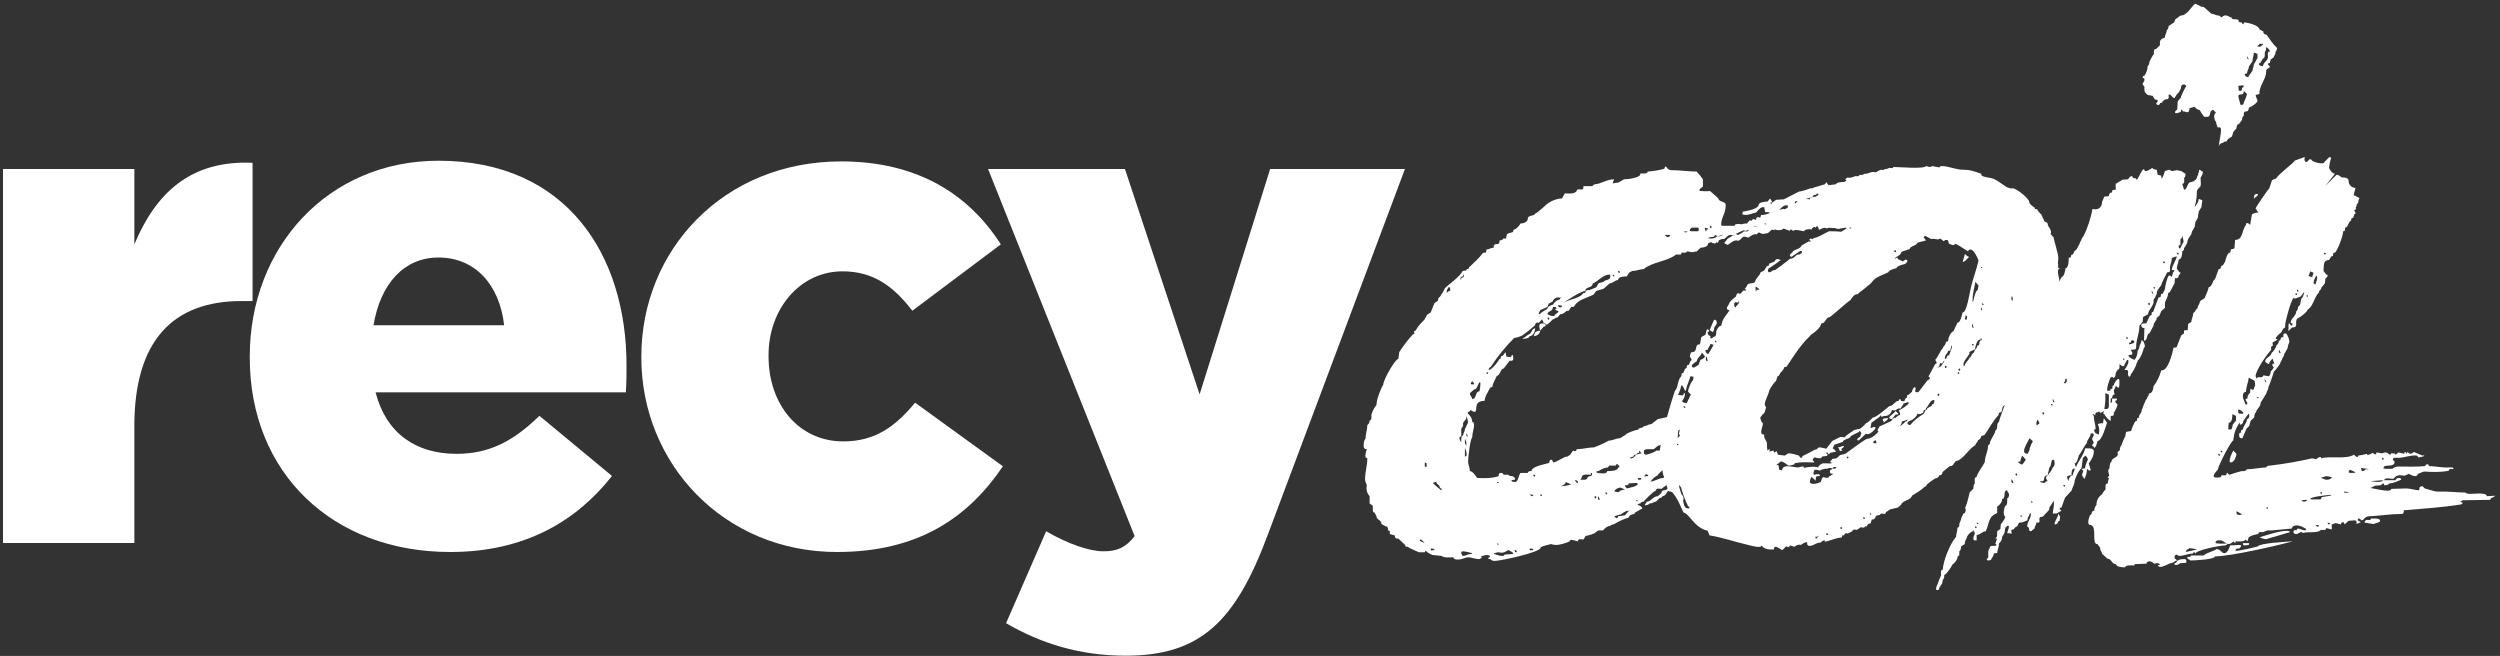 <?xml version="1.0" encoding="UTF-8"?>
<svg xmlns="http://www.w3.org/2000/svg" width="465" height="122" viewBox="0 0 465 122" fill="none">
  <rect x="0" y="0" width="465" height="122" fill="#333333" stroke="none"/>
  <path d="M0.558 101V31.438H24.988V45.453C28.974 35.938 35.403 29.766 46.975 30.281V55.997H44.918C32.188 55.997 24.988 63.326 24.988 79.27V101H0.558Z" fill="white"></path>
  <path d="M83.745 102.672C61.886 102.672 46.457 88.013 46.457 66.54V66.283C46.457 45.968 60.986 29.895 81.559 29.895C105.475 29.895 116.533 47.511 116.533 67.955C116.533 69.498 116.533 71.298 116.405 72.969H69.859C71.787 80.556 77.316 84.413 84.903 84.413C90.817 84.413 95.317 82.227 100.332 77.341L113.833 88.528C107.147 97.014 97.503 102.672 83.745 102.672ZM69.473 60.497H93.775C92.874 52.782 88.246 47.896 81.559 47.896C75.13 47.896 70.759 52.782 69.473 60.497Z" fill="white"></path>
  <path d="M155.679 102.672C134.592 102.672 119.291 86.213 119.291 66.54V66.283C119.291 46.611 134.463 30.024 156.451 30.024C170.723 30.024 180.238 36.195 186.153 45.453L169.694 57.797C166.223 53.297 162.494 50.468 156.708 50.468C148.736 50.468 142.95 57.54 142.95 66.026V66.283C142.95 75.284 148.607 82.099 156.836 82.099C162.751 82.099 166.48 79.398 170.209 74.898L186.538 86.728C180.109 96.243 170.852 102.672 155.679 102.672Z" fill="white"></path>
  <path d="M223.129 73.355L236.244 31.438H261.317L235.858 99.329C229.815 115.658 223.257 121.959 209.37 121.959C200.756 121.959 193.555 119.644 187.126 115.915L194.584 98.814C198.57 101.129 202.556 102.543 205.256 102.543C207.699 102.543 209.37 101.9 211.042 99.714L183.783 31.438H209.242L223.129 73.355Z" fill="white"></path>
  <path d="M319.288 44.033C319.288 43.44 318.949 43.779 318.779 44.033C318.694 44.033 317.761 44.118 317.761 44.288C317.761 44.373 318.27 44.373 318.355 44.373C319.118 44.373 319.627 43.609 319.627 44.882C319.627 44.966 319.627 45.136 319.458 45.136C319.288 45.136 319.034 44.882 318.864 44.712C318.525 45.136 317.677 45.051 317.677 45.39C317.677 45.899 316.829 46.069 316.32 46.069L315.641 46.747L314.708 46.917L313.86 46.747L313.521 47.002H312.758L312.673 47.341H311.74C310.213 48.613 307.33 48.698 305.719 50.055C305.04 50.055 304.447 50.394 303.598 50.394L303.005 50.733L302.581 51.412C302.157 51.412 300.969 51.412 300.969 52.09C300.376 52.09 300.036 52.684 299.443 52.684L298.255 53.702L296.899 54.126L296.39 54.804C295.202 55.398 293.761 55.652 292.913 56.755C292.913 57.009 292.658 57.094 292.404 57.094H292.234L291.81 57.772C291.047 57.772 291.047 58.451 290.199 58.451L289.69 59.044C289.181 59.044 289.266 59.384 288.842 59.384C288.587 59.638 287.909 60.401 287.57 60.401C287.485 60.401 287.485 60.317 287.485 60.232L287.146 60.062L286.806 59.384L286.213 60.062C285.873 59.893 285.534 60.062 285.534 60.486C284.856 61.08 284.177 61.674 283.414 62.182C283.329 62.437 281.972 62.861 281.633 62.861C280.106 64.387 278.495 66.338 277.308 68.204C277.138 68.289 276.884 68.543 276.884 68.713C276.884 68.797 277.053 68.797 277.053 68.797C277.732 68.458 278.495 67.441 278.919 66.762C279.343 66.762 278.919 66.168 279.513 66.168L280.022 65.49L280.191 66.338L281.039 66.423C281.039 66.338 281.209 65.999 281.294 65.999C281.463 65.999 281.463 66.508 281.463 66.593C281.463 66.847 281.463 67.101 281.124 67.101H280.785L279.682 68.543C279.089 68.543 279.004 69.9 278.41 69.9L277.647 71.511C277.732 71.851 277.477 72.105 277.138 72.105C277.138 72.444 276.799 72.529 276.799 72.868C276.46 73.292 276.205 73.971 276.12 74.564C273.831 74.564 275.018 76.6 274.255 76.6C274 76.6 273.746 76.43 273.576 76.261L273.237 76.6C273.152 76.6 272.983 76.6 272.983 76.769C272.983 77.024 273.831 77.448 273.831 78.466C274.085 78.466 274.17 78.805 274.17 78.975C274.17 79.823 273.831 80.501 273.831 81.349C273.491 81.603 273.067 84.911 273.067 85.844C273.067 86.438 273.407 87.031 273.407 87.625C273.915 87.625 274.509 88.558 274.764 88.897C275.951 88.982 277.562 88.982 278.75 88.558C278.75 87.964 278.834 87.964 279.428 87.964L279.682 88.303H280.531C280.7 88.558 281.039 88.558 281.294 88.558C281.463 88.643 281.803 88.812 281.803 89.067C281.803 89.151 281.803 89.151 281.718 89.236C281.633 89.236 281.124 89.236 281.124 89.406C281.124 89.576 281.633 89.66 281.803 89.66C282.396 89.66 282.396 88.473 282.82 87.964H284.177C284.177 87.71 284.432 87.625 284.686 87.625H284.856C284.856 86.692 287.739 86.268 288.163 86.098C288.163 85.844 288.248 85.505 288.503 85.505C288.757 85.505 288.842 85.844 288.842 86.014C289.605 86.014 290.792 84.911 291.556 84.911L292.064 84.572L292.573 83.809C292.828 83.978 293.252 83.978 293.252 83.554C294.354 83.554 295.372 83.215 296.475 83.215C297.407 82.876 298.34 82.452 299.273 81.943C300.036 81.943 300.545 81.519 301.309 81.519L302.411 80.84C302.411 80.586 304.362 79.907 304.701 79.907C304.786 79.653 305.125 79.568 305.379 79.568L305.888 79.229C306.397 79.229 306.567 78.89 307.16 78.89L308.348 77.957L310.298 77.533C310.722 77.194 311.062 76.939 311.655 76.939C311.655 77.024 311.655 77.448 311.825 77.448C311.91 77.448 312.673 76.939 313.775 76.939C313.86 76.685 314.199 76.6 314.454 76.6L315.641 75.837C315.811 75.837 316.235 75.752 316.235 75.497C316.489 75.497 316.829 75.412 316.913 75.158C317.507 75.158 317.761 74.564 318.355 74.564C318.61 74.564 319.288 74.734 319.288 74.225C319.627 74.225 320.645 73.462 321.154 73.462C321.154 73.207 321.493 73.123 321.663 73.123C322.511 72.529 323.698 71.935 324.716 71.766C324.716 71.596 324.885 71.511 325.055 71.511C325.394 71.511 325.733 71.681 326.073 71.851C325.055 71.935 323.444 72.444 322.596 73.123L322.511 73.462L323.698 72.784C323.952 72.953 324.292 73.292 324.292 73.632C324.292 73.886 323.868 73.886 323.698 73.886C323.444 74.14 320.984 75.158 320.73 75.158L319.288 76.006C319.288 77.109 316.065 77.448 315.726 77.533L315.556 77.957H314.708L314.03 78.211C313.945 78.55 313.521 79.568 313.097 79.568L311.655 80.331C311.655 80.755 310.638 81.264 310.298 81.434L310.129 82.282C309.874 82.282 309.535 82.367 309.45 82.621C309.026 82.621 308.857 82.876 308.432 82.876L307.584 83.554H306.227L305.634 83.809H305.803C305.719 84.063 305.719 84.572 306.143 84.572C306.397 84.572 308.008 84.063 308.008 83.809H308.772L309.111 83.554C309.789 83.554 310.468 83.215 311.146 83.215C311.401 82.96 313.182 82.621 313.182 82.282C313.436 82.282 313.691 82.197 313.775 81.943C314.03 81.943 314.454 81.773 314.539 81.519C314.963 81.519 315.217 81.264 315.217 80.925V80.84C315.472 80.84 315.811 80.755 315.896 80.501C316.744 80.501 317.677 79.823 318.355 79.483C318.355 79.314 318.44 79.144 318.694 79.144C318.949 79.144 319.458 79.398 319.458 79.738C319.458 80.331 318.016 80.247 317.846 80.84C317.253 80.84 317.253 81.688 317.253 82.112V82.621C317.507 82.112 318.355 82.112 318.355 82.876V82.96C318.101 83.215 312.673 86.438 312.503 86.438C312.249 86.438 312.418 85.929 312.164 85.929C311.401 85.929 310.892 86.692 310.298 87.116C311.316 86.862 310.553 87.964 311.486 87.964H312.079C312.249 87.625 313.267 87.455 313.267 87.795C313.267 87.964 311.74 88.728 311.655 88.728C311.655 88.982 309.111 90.848 309.026 90.933C308.687 90.933 308.008 90.678 308.008 91.272C307.584 91.272 305.719 93.222 305.719 93.307C305.549 93.307 305.125 93.392 305.125 93.646C305.04 93.646 304.616 93.646 304.616 93.901C304.616 93.986 304.786 93.986 304.871 93.986C305.04 94.07 305.464 94.325 305.464 94.579C305.464 94.664 305.295 94.664 305.295 94.664L304.107 95.343C304.107 95.851 303.174 95.427 302.92 96.275C301.987 96.53 300.969 97.039 300.121 97.547C299.612 97.547 299.612 97.887 299.104 97.887C298.764 98.056 298.425 98.311 298.171 98.65H297.323L296.814 98.989C296.729 99.244 295.287 99.668 294.948 99.668L294.524 100.346C294.185 100.346 293.506 100.092 293.506 100.685C293.167 100.685 291.98 100.092 291.98 100.685C291.216 101.025 290.199 101.364 289.351 101.364C289.096 101.364 288.757 101.279 288.503 101.194C288.163 101.279 286.552 101.618 286.552 101.873C286.552 102.721 279.089 104.332 277.986 104.332C277.732 104.332 277.393 104.247 277.223 103.993C277.138 103.993 276.799 103.993 276.799 103.908C276.799 103.739 277.053 103.654 277.138 103.569C277.138 103.315 276.799 103.23 276.629 103.23C276.46 103.23 275.442 103.399 275.442 103.569C275.442 103.654 275.696 103.654 275.696 103.654L275.188 103.993C274.34 103.993 273.661 103.654 273.067 103.654C272.643 103.654 271.965 104.078 271.202 104.078C270.947 104.078 270.354 104.078 270.354 103.654C269.845 103.654 268.573 103.823 268.148 103.399L266.452 103.23C266.028 103.06 265.435 102.806 265.18 102.382L265.011 102.721H263.908L262.042 101.873C262.042 101.788 261.957 101.703 261.873 101.703C261.533 101.703 261.364 101.703 261.364 101.364L260.092 100.177C259.668 100.261 259.413 100.007 259.413 99.583L258.48 99.329C258.565 98.989 258.565 98.65 258.141 98.65C258.226 98.311 258.141 97.887 257.717 97.887L256.954 97.463C256.954 96.7 256.021 96.699 256.021 96.021L255.682 95.343C255.342 95.343 255.342 95.003 255.342 94.749V94.07L254.749 93.646V92.289C254.24 91.696 254.07 91.017 254.24 90.254C254.07 89.915 253.901 89.491 253.901 89.151C253.901 87.795 254.325 86.522 254.325 85.25L253.985 85.081C253.901 84.572 254.07 83.978 254.24 83.554C253.816 83.554 253.646 83.385 253.646 82.96C253.646 82.536 253.646 81.943 253.985 81.603C253.985 80.755 254.325 79.907 254.325 79.059C254.579 78.89 254.749 78.55 254.749 78.211C255.088 78.211 255.088 77.702 255.088 77.533V77.109C255.258 76.515 255.597 75.837 256.021 75.328C256.021 74.31 256.869 72.19 257.293 71.511C257.293 70.663 259.498 66.762 260.092 66.762L260.261 65.49C261.025 64.303 261.873 63.2 262.806 62.182C262.975 62.182 263.06 62.098 263.06 62.013C263.06 61.758 262.89 61.504 263.314 61.504C263.654 60.741 264.417 59.977 265.011 59.384C265.011 59.044 265.35 59.044 265.35 58.62L266.113 58.112L266.792 56.415L267.47 55.907C267.47 55.652 267.555 55.313 267.809 55.228C268.148 54.719 268.488 54.21 268.742 53.617C269.675 52.684 271.541 51.496 272.05 50.394L272.728 50.309L272.813 50.055C272.983 50.055 273.237 49.97 273.237 49.8V49.716C274.17 48.867 275.103 48.019 275.866 47.002C276.205 47.002 276.46 47.087 276.46 46.663V46.408C276.969 46.408 277.308 46.069 277.817 46.069C277.817 44.797 278.919 45.984 278.919 44.797V44.712C279.089 44.712 279.598 44.627 279.598 44.373H280.106L280.276 43.609C280.615 43.185 281.463 43.355 281.463 43.016C281.463 42.846 281.463 42.676 281.718 42.676C282.142 42.507 282.566 41.998 282.82 41.574C283.329 41.574 284.177 41.319 284.177 40.641C284.177 39.963 285.534 40.217 285.534 39.708C285.958 39.708 287.909 37.673 288.163 37.673C288.757 37.249 289.775 36.91 290.538 36.91L291.047 35.977C291.725 35.977 292.743 36.146 293.252 35.553C293.252 35.298 293.421 35.213 293.676 35.213C294.185 35.213 294.524 35.468 294.524 34.62H296.135L296.559 34.28C297.662 34.28 298.849 33.347 300.206 33.347L299.952 34.111L301.054 33.941L302.072 33.347C302.75 33.347 305.125 33.093 305.125 32.33V32.245C305.379 32.245 306.482 32.415 306.482 31.906C306.991 31.906 309.45 31.567 309.62 31.312C309.62 31.227 309.62 30.973 309.789 30.973C310.044 30.973 310.129 31.651 310.892 31.651C312.503 31.651 313.945 31.906 315.556 31.906C315.98 32.33 316.405 32.839 316.744 33.347V34.705C316.574 34.874 316.065 35.129 316.065 35.383C316.065 35.637 317.761 35.553 318.101 35.553L319.627 36.91C319.627 37.588 320.984 37.418 320.984 38.097C320.984 39.878 320.136 40.302 320.136 41.828C320.136 41.998 320.391 41.998 320.475 41.998H322.68C322.426 41.489 324.376 41.574 324.376 42.083C324.376 42.507 323.274 42.337 323.104 42.337L323.02 42.676L322.426 43.1C322.171 43.185 320.984 43.185 320.984 43.609C320.051 43.609 319.627 44.033 319.288 44.033ZM294.863 54.126C294.1 54.126 291.301 55.907 290.877 56.331C291.81 55.652 293.252 55.652 294.27 54.804C294.354 54.55 294.609 54.465 294.863 54.465C294.863 54.126 295.118 53.956 295.372 53.956H295.626L296.899 53.447L297.323 52.684L298.255 52.429C298.595 51.921 299.528 52.26 299.528 51.327C299.528 51.157 299.443 51.072 299.358 51.072C298.171 51.072 297.323 52.26 296.22 52.769C296.22 53.617 294.863 53.278 294.863 54.126ZM305.888 93.986L306.312 93.307C307.076 93.307 307.5 92.289 308.348 92.289L309.026 91.696C309.026 91.356 309.281 91.187 309.535 91.187H309.62L310.298 90.933L310.892 90.254C310.977 90.254 311.401 90.254 311.401 90.424C311.401 90.763 310.722 91.102 310.468 91.272C309.959 91.272 309.959 92.289 309.196 92.289C309.196 92.544 308.857 92.629 308.687 92.629L308.008 93.307C307.584 93.307 307.415 93.646 306.821 93.646C306.652 93.901 306.227 93.986 305.888 93.986ZM298.934 87.625C299.358 87.625 300.969 87.625 300.969 86.947C301.054 86.947 301.224 86.947 301.224 86.862C301.224 86.607 300.885 86.353 300.715 86.268L300.545 86.607H299.273L299.104 86.947C298.51 86.947 297.831 87.286 297.323 87.625C297.238 87.625 296.899 87.625 296.899 87.795C296.899 88.049 298.086 88.049 298.255 88.049C298.51 88.049 298.934 87.964 298.934 87.625ZM309.281 87.455C309.196 87.455 308.348 88.219 308.348 88.388C307.839 88.643 307.33 89.067 306.991 89.576C307.669 89.576 308.602 88.897 309.365 88.897L310.383 88.303C310.468 88.303 310.722 88.303 310.722 88.134C310.722 87.879 309.535 87.455 309.281 87.455ZM275.272 71.087C274.933 71.087 274.848 72.444 274.17 72.444L273.407 73.123C273.407 73.716 273.831 73.801 273.831 74.225C274.679 74.225 274.34 72.784 275.188 72.784C275.272 72.359 275.357 71.851 275.357 71.427C275.357 71.342 275.357 71.087 275.272 71.087ZM271.795 79.738V81.18C271.541 81.18 271.456 81.264 271.456 81.519C271.456 81.773 271.626 82.028 271.795 82.282C271.795 82.028 271.71 81.01 272.134 81.01C272.134 80.586 272.474 80.247 272.474 79.823L273.067 78.55C273.067 78.381 272.813 77.448 272.813 77.448C272.728 77.448 272.728 77.872 272.728 77.872L272.134 78.635V79.229L271.795 79.738ZM287.824 57.094L286.467 57.688L286.213 58.281C286.213 58.281 286.213 58.451 286.297 58.451C286.467 58.451 286.637 58.196 286.722 58.112L287.824 57.433C287.824 57.009 288.503 56.755 288.842 56.67C289.096 56.246 289.605 55.737 290.114 55.737C290.029 55.483 290.368 55.398 290.538 55.398L289.775 55.313C289.435 55.313 288.842 55.652 288.842 56.076C288.503 56.076 288.503 56.415 288.078 56.415L287.824 57.094ZM288.842 57.094C288.842 58.027 287.824 57.772 287.824 58.451C288.163 58.62 288.503 58.79 288.927 58.79C289.096 58.79 289.181 58.705 289.181 58.536C289.351 58.451 289.859 58.112 289.859 57.942C289.859 57.772 289.605 57.772 289.52 57.772C289.435 57.688 289.266 57.603 289.266 57.518C289.266 57.433 289.435 57.433 289.52 57.433C289.52 57.179 289.351 57.094 289.096 57.094H288.842ZM280.531 102.297C280.191 102.551 279.767 102.806 279.343 102.806L278.58 102.721C278.495 102.721 277.817 102.975 277.817 102.975C277.817 103.06 277.986 103.06 277.986 103.06C278.41 103.23 279.004 103.399 279.428 103.399C279.682 103.399 279.852 103.315 279.852 103.145L281.209 103.06C281.209 103.06 281.463 103.06 281.463 102.975C281.463 102.721 280.7 102.382 280.531 102.297ZM286.467 61.504C286.382 61.165 286.297 60.825 286.297 60.571C286.297 60.147 286.891 60.147 287.146 60.147C287.315 60.232 287.485 60.401 287.485 60.571C287.485 60.741 287.23 60.741 287.146 60.741L286.467 61.504C286.467 62.098 285.789 62.522 285.28 62.522L285.534 61.843C285.789 61.589 286.128 61.504 286.467 61.504ZM302.92 89.915C302.92 90.084 302.835 90.254 302.666 90.254C302.496 90.254 302.241 90.169 302.241 90.424L302.581 90.848C302.835 90.763 304.616 90.508 304.616 90C304.616 89.83 304.362 89.83 304.277 89.83L302.92 89.915ZM295.881 88.303C295.372 88.303 294.185 88.049 294.185 88.897L293.93 89.236H294.694C295.457 89.236 295.033 88.558 295.881 88.558C296.05 88.473 296.135 88.303 296.135 88.134C296.135 88.134 296.135 87.964 296.05 87.964C295.881 87.964 295.881 88.219 295.881 88.303ZM285.534 61.08C285.534 61.589 285.195 62.522 284.517 62.522C284.517 62.946 283.499 63.031 283.16 63.031L284.347 62.182C284.856 62.182 284.856 61.08 285.534 61.08ZM271.795 102.721C271.795 102.975 271.88 103.315 272.134 103.399C272.643 103.399 272.983 103.06 273.407 103.06C273.491 103.06 273.831 103.06 273.831 102.975C273.831 102.806 272.389 102.551 272.219 102.551C272.134 102.551 271.795 102.551 271.795 102.721ZM302.92 95.003C302.326 95.003 301.987 95.343 301.478 95.682C301.309 95.682 300.291 96.021 300.291 96.021C300.291 96.191 300.63 96.36 300.715 96.36C300.885 96.36 300.969 96.191 300.969 96.021L302.241 95.851L303.259 94.664L302.92 95.003ZM314.708 42.337C314.539 42.422 314.284 42.676 314.284 42.846C314.284 43.016 314.539 43.016 314.708 43.016H315.641C315.896 43.016 315.98 42.931 315.98 42.676L315.896 42.337H314.708ZM301.309 90.678C300.969 90.763 300.291 91.017 300.291 91.441L300.969 91.526C301.139 91.526 301.309 91.441 301.309 91.272L302.241 91.017L301.309 90.678ZM266.537 89.83C266.537 90 268.064 91.187 268.064 91.187C268.148 91.187 268.148 91.017 268.148 90.933L267.809 90.678C267.809 90.169 267.131 90.084 267.131 89.576L266.537 89.83ZM291.216 89.66C291.216 90.084 290.623 90.339 290.283 90.424C290.877 90.424 291.556 90.339 292.234 90.084L291.216 89.66ZM269.081 54.465L269.505 54.126C269.675 54.126 269.76 54.041 269.76 53.871C269.76 53.786 269.675 53.362 269.505 53.362C269.421 53.362 269.421 53.447 269.421 53.532C269.166 53.702 269.081 54.126 269.081 54.465ZM272.474 83.3V84.911C272.983 84.911 272.728 84.317 272.728 83.978L272.474 83.3ZM304.277 84.572C304.107 84.572 303.853 84.572 303.853 84.826V84.911C303.768 84.911 303.174 85.081 303.174 85.165C303.174 85.25 303.344 85.25 303.429 85.25C303.768 85.25 304.107 84.911 304.277 84.572ZM309.62 43.694L310.129 44.118C310.383 44.118 310.638 43.949 310.638 43.694H309.62ZM315.98 83.215C315.896 83.215 315.726 83.215 315.726 83.3C315.726 83.385 315.896 83.554 315.98 83.554C315.726 83.045 316.659 83.3 316.659 83.13C316.659 82.96 316.404 82.876 316.32 82.876C316.065 82.876 315.98 83.045 315.98 83.215ZM265.011 86.014V86.777L265.35 86.862V86.183L265.011 86.014ZM317.083 42.337C317.083 42.422 317.168 43.016 317.337 43.016C317.422 43.016 317.422 42.761 317.422 42.676C317.422 42.676 317.761 42.676 317.761 42.592C317.761 42.507 317.168 42.337 317.083 42.337ZM273.831 70.918C273.746 71.002 273.576 71.172 273.576 71.342C273.576 71.511 273.746 71.511 273.915 71.511C274 71.511 274.17 71.511 274.17 71.342C274.17 71.172 273.915 71.002 273.831 70.918ZM304.277 84.572L305.295 84.317L304.955 83.809L304.871 83.978C304.871 84.317 305.04 84.233 304.616 84.233L304.277 84.572ZM289.775 56.755C289.775 56.924 289.944 57.179 290.114 57.179C290.368 57.179 290.538 57.094 290.538 56.84L289.775 56.755ZM264.078 100.601L265.011 101.025C264.841 100.855 264.417 100.346 264.247 100.346C264.078 100.346 264.078 100.516 264.078 100.601ZM304.616 88.982C304.616 89.151 304.701 89.236 304.871 89.236C305.04 89.236 305.125 89.236 305.295 89.151C305.295 88.982 305.21 88.897 305.04 88.897C304.871 88.897 304.786 88.897 304.616 88.982ZM272.474 81.603V82.452L272.728 82.876V82.197L272.474 81.603ZM272.134 51.412C271.88 51.412 271.626 51.496 271.626 51.836C271.626 51.836 271.626 52.005 271.71 52.005C271.795 52.005 271.795 51.751 271.795 51.666C272.05 51.666 272.304 51.581 272.304 51.242C272.304 51.242 272.304 51.072 272.219 51.072C272.134 51.072 272.134 51.412 272.134 51.412ZM266.113 102.042C266.113 102.212 266.113 102.382 266.283 102.382L266.792 102.297C266.792 102.127 266.622 102.042 266.452 102.042H266.113ZM284.517 102.042C284.517 102.212 284.517 102.382 284.686 102.382L285.195 102.297C285.195 102.127 285.025 102.042 284.856 102.042H284.517ZM306.227 88.219C305.973 88.219 305.973 88.388 305.888 88.558L305.803 88.728C305.973 88.473 306.567 88.643 306.567 88.473C306.567 88.303 306.312 88.219 306.227 88.219ZM292.913 89.321C292.997 89.491 293.252 89.83 293.421 89.83C293.506 89.83 293.506 89.745 293.506 89.745C293.506 89.406 293.252 89.321 292.997 89.321H292.913ZM297.238 92.289V92.798C297.238 92.968 297.407 92.968 297.577 92.968C297.577 92.883 297.323 92.289 297.238 92.289ZM284.517 91.95L284.856 92.289C285.025 92.289 285.195 92.205 285.195 92.035L284.517 91.95ZM281.718 102.297C281.718 102.636 281.803 102.721 282.142 102.721C282.142 102.466 281.972 102.297 281.718 102.297ZM296.559 92.374C296.559 92.544 296.644 92.713 296.814 92.713C296.899 92.713 296.899 92.544 296.899 92.459C296.899 92.374 296.899 92.289 296.729 92.289C296.729 92.289 296.644 92.374 296.559 92.374ZM321.663 73.462C321.663 73.547 321.747 73.886 321.917 73.886C322.002 73.886 322.002 73.801 322.002 73.716C322.002 73.547 321.917 73.462 321.747 73.462H321.663ZM287.824 59.129C287.824 59.214 287.909 59.468 287.994 59.468C288.163 59.468 288.163 59.299 288.163 59.214C288.163 59.129 288.078 59.044 287.994 59.044C287.909 59.044 287.909 59.129 287.824 59.129ZM318.016 42.083C318.016 42.168 318.101 42.422 318.185 42.422C318.355 42.422 318.355 42.252 318.355 42.168C318.355 42.083 318.27 41.998 318.185 41.998C318.101 41.998 318.101 42.083 318.016 42.083ZM319.966 74.225C319.966 74.395 320.051 74.564 320.221 74.564C320.306 74.564 320.391 74.395 320.391 74.31L319.966 74.225ZM298.595 91.611C298.595 91.781 298.68 91.95 298.849 91.95C298.934 91.95 298.934 91.865 298.934 91.781C298.934 91.611 298.849 91.611 298.68 91.611H298.595ZM285.195 88.303C285.195 88.473 285.28 88.643 285.449 88.643C285.534 88.643 285.534 88.558 285.534 88.473C285.534 88.303 285.449 88.303 285.28 88.303H285.195ZM300.969 50.479C300.969 50.733 301.054 50.733 301.309 50.733C301.309 50.564 301.224 50.394 301.054 50.394C300.969 50.394 300.969 50.394 300.969 50.479ZM313.267 43.016C313.267 43.355 313.775 43.185 313.945 43.1L313.267 43.016ZM272.728 80.586V80.925C272.728 81.095 272.898 81.18 273.067 81.18L272.728 80.586ZM299.952 51.072C299.952 51.327 300.036 51.412 300.291 51.412C300.291 51.242 300.121 51.072 299.952 51.072ZM286.467 91.95C286.467 92.12 286.552 92.205 286.637 92.289C286.806 92.289 286.806 92.12 286.806 92.035L286.467 91.95ZM276.46 69.222C276.46 69.391 276.545 69.476 276.629 69.561C276.799 69.561 276.799 69.391 276.799 69.306L276.46 69.222ZM314.369 83.893C314.369 84.063 314.454 84.148 314.539 84.233C314.708 84.233 314.708 84.063 314.708 83.978L314.369 83.893ZM318.355 74.904C318.355 74.989 318.355 75.243 318.525 75.243C318.61 75.243 318.61 75.073 318.61 74.989L318.355 74.904ZM312.673 84.996C312.673 85.081 312.673 85.25 312.843 85.25C312.927 85.25 312.927 85.165 312.927 85.081C312.927 84.996 312.927 84.911 312.843 84.911C312.758 84.911 312.758 84.996 312.673 84.996ZM278.41 89.66C278.41 89.745 278.41 89.83 278.495 89.83H278.75C278.75 89.66 278.665 89.66 278.495 89.66H278.41ZM304.277 93.053C304.277 93.222 304.362 93.222 304.531 93.222H304.616C304.616 93.053 304.531 93.053 304.362 93.053H304.277ZM278.41 101.109C278.41 101.279 278.495 101.279 278.665 101.279H278.75C278.75 101.109 278.665 101.109 278.495 101.109H278.41Z" fill="white"></path>
  <path d="M329.677 37.673L330.355 37.164L331.797 37.079L334.596 35.637C334.935 35.637 336.631 35.129 336.631 35.044C336.886 35.044 337.225 35.044 337.395 34.874L339.43 34.28L339.684 33.856L340.108 34.45L341.465 34.28C341.635 33.856 342.653 33.856 342.992 33.856C343.077 33.772 343.416 33.687 343.416 33.517C343.416 33.432 343.246 33.347 343.162 33.347L343.67 33.008C344.094 33.178 344.688 32.923 345.112 32.754C345.875 32.839 345.536 32.754 345.96 32.499C346.215 32.584 346.554 32.584 346.724 32.33C347.317 32.415 347.826 31.991 348.335 31.991C348.674 31.991 349.013 32.16 349.268 31.821L349.861 31.567C349.946 31.567 350.455 31.736 350.455 31.482C350.794 31.482 351.134 31.397 351.388 31.227C351.558 31.227 352.151 31.397 352.151 31.058C353.339 31.058 357.833 31.482 358.257 30.888C358.681 30.973 359.021 31.227 359.36 30.888L360.717 31.142C360.802 30.973 360.971 30.888 361.141 30.888C362.413 30.888 363.77 31.567 365.127 31.567C366.484 31.567 367.078 31.821 368.519 32.33C368.35 32.923 369.876 33.008 370.215 33.093C371.233 33.263 372.251 34.196 373.099 34.705C373.353 34.874 373.693 34.959 373.947 35.044H374.541C375.558 35.468 376.831 36.486 377.424 37.418C377.339 37.842 378.103 38.436 378.442 38.606C378.357 39.114 379.036 38.691 379.036 39.199V39.284C379.375 39.369 379.29 39.708 379.629 39.793L380.308 41.235C380.562 41.235 380.901 41.489 380.901 41.744V41.913C381.156 42.337 381.495 42.761 381.495 43.185L381.41 43.525L382.004 44.203C381.919 44.457 382.852 47.087 382.852 48.019C382.852 48.359 382.767 48.698 382.767 49.037C382.937 49.291 382.682 49.546 382.852 49.8L383.191 49.97C382.852 49.885 382.767 50.309 382.767 50.564C382.767 51.072 383.106 51.921 383.022 52.429L383.191 53.023C382.852 55.737 382.173 58.536 381.665 61.249C380.986 60.995 380.477 63.539 380.308 63.963C379.884 65.066 379.205 65.999 378.781 67.101C378.357 67.525 378.018 68.034 377.848 68.543L377.424 68.713C377.424 68.882 377.255 70.494 376.915 70.494C376.746 70.494 376.831 70.154 376.831 70.07H376.746C376.661 70.07 376.576 70.154 376.576 70.239C376.576 70.409 376.661 70.579 376.746 70.748C376.746 71.002 376.576 71.002 376.406 71.002H376.067V71.087C376.067 71.427 376.322 71.257 376.322 71.681L375.643 71.935C376.067 72.02 375.474 72.105 375.389 72.105C375.389 72.275 375.389 73.123 375.134 73.123C375.05 73.123 375.05 72.868 375.05 72.784L374.371 73.462C374.201 74.14 373.438 74.395 373.269 74.989L372.505 75.667L372.251 76.685C371.912 76.6 371.742 76.854 371.742 77.109V77.194C370.724 78.211 369.961 79.738 369.113 80.925L368.519 81.095C368.434 81.434 368.265 81.773 367.926 81.858C367.841 82.282 367.502 82.367 367.417 82.791C366.145 83.554 365.466 84.996 364.194 85.674C363.516 85.59 363.431 86.692 362.837 86.692H362.668L361.311 87.795C361.311 88.049 361.141 88.388 360.887 88.388H360.717C360.632 88.728 360.293 88.982 359.954 88.982C359.445 89.321 358.936 89.66 358.427 90.084C358.342 90.339 358.173 90.508 357.918 90.593C357.24 91.272 356.392 91.696 355.628 92.205C355.374 93.138 353.932 92.968 353.593 93.901L352.999 94.41L351.558 94.749L350.794 95.258C350.794 95.427 350.625 95.597 350.455 95.597C350.201 95.597 349.777 95.343 349.692 95.767L348.929 95.936C348.844 96.275 348.674 96.615 348.335 96.615H348.165L347.911 97.378C347.148 97.293 347.487 98.141 346.893 97.887C346.893 98.056 346.724 98.141 346.554 98.141L346.13 98.056L345.367 98.565C345.112 98.48 344.603 98.396 344.518 98.82L343.67 99.244C343.331 99.074 343.077 99.244 342.992 99.583C342.398 99.413 342.822 100.007 342.398 100.007C341.55 100.007 340.363 100.601 339.43 100.77C339.515 100.177 338.752 100.77 338.582 100.94C337.903 100.855 337.31 101.534 336.631 101.534C336.377 101.534 336.122 101.449 336.122 101.109C336.122 101.025 336.207 100.855 336.038 100.855C335.614 100.855 335.19 101.194 334.935 101.364C334.511 101.194 334.087 101.449 333.748 101.703L332.985 101.449L332.645 101.788L332.221 101.618L331.543 102.297C331.119 102.212 330.695 101.703 330.186 101.703C330.016 101.703 329.931 102.042 329.931 102.212C329.083 102.212 328.15 102.212 327.642 101.449C327.642 102.127 325.267 101.364 324.843 101.279C322.638 100.77 320.178 99.922 317.973 99.583L317.634 98.735C315.09 98.141 314.242 95.512 313.139 95.343C312.461 93.901 312.037 92.713 311.019 91.526L310.086 91.272C310.086 91.102 310.256 90.593 310.001 90.508C310.001 90.339 310.001 89.915 309.747 89.915L309.662 88.982C309.408 88.558 309.238 88.049 309.238 87.54C309.238 87.286 309.493 87.116 309.747 87.116H309.832C310.001 86.777 310.171 86.438 310.171 86.014L309.747 84.911C309.747 84.742 309.832 84.402 309.577 84.402C309.323 84.402 308.645 84.742 308.645 84.487C308.645 83.893 308.814 83.3 308.899 82.706L309.238 82.536L308.984 82.028C309.747 78.635 310.51 75.752 311.528 72.699C312.206 72.02 311.952 70.748 312.715 69.985L312.8 69.476L313.139 69.306C313.224 68.967 313.394 68.543 313.733 68.373C313.733 68.204 313.733 67.865 313.987 67.865H314.157C314.242 67.525 314.411 67.101 314.666 66.932L314.327 66.338C314.327 66.084 314.411 65.49 314.751 65.49C315.853 65.49 315.09 64.048 316.108 64.048H316.192L316.447 62.691L317.21 62.267L317.465 61.249C317.634 61.249 317.889 61.334 317.889 61.589C317.889 61.674 317.719 61.758 317.634 61.758C317.549 62.098 317.804 62.437 318.143 62.522C318.143 62.606 318.058 62.946 318.228 62.946C318.482 62.946 318.652 62.691 318.822 62.606C319.246 62.776 319.246 61.674 319.246 61.504C319.415 61.165 319.585 60.91 319.839 60.656C320.094 60.741 320.263 60.317 320.263 60.147C320.433 59.214 321.196 58.536 321.705 57.688C321.535 57.688 321.196 57.603 321.196 57.348C321.196 57.009 321.62 56.67 321.705 56.246C322.044 55.822 322.468 55.483 322.892 55.143C322.977 54.889 322.977 54.55 323.316 54.55L323.74 54.635L324.249 54.041C324.334 54.041 324.758 54.126 324.758 53.956C324.758 53.786 324.589 53.786 324.504 53.786L324.928 53.193C325.013 52.429 326.285 52.938 326.454 52.345C326.624 51.666 327.302 51.327 327.472 50.648L328.15 50.309L328.659 49.461C329.168 49.631 328.914 48.952 329.253 48.952H329.338L330.101 48.613C330.186 48.359 330.355 48.189 330.61 48.189C330.78 48.189 331.034 48.274 331.204 48.359C330.525 48.952 329.677 49.461 328.914 49.97L328.829 50.394C328.829 50.479 328.914 50.648 329.083 50.648C329.423 50.648 329.677 50.224 330.101 50.224H330.186C331.119 49.546 332.052 48.867 332.985 48.104C333.748 48.189 333.917 47.341 334.511 47.341H334.681C334.85 47.256 335.19 47.087 335.19 46.832C335.19 46.747 334.935 46.663 334.85 46.663L333.239 47.765C333.154 47.765 332.9 47.68 332.9 47.511C332.9 47.256 333.239 47.087 333.409 46.917C333.493 46.408 334.85 46.408 335.105 45.645L336.462 44.882C336.462 44.882 336.801 45.051 336.801 44.882C336.801 44.797 336.631 44.712 336.547 44.627C336.547 44.542 336.631 44.373 336.801 44.373C336.971 44.373 337.225 44.627 337.31 44.288C338.158 44.203 339.43 43.355 340.193 43.016C340.957 43.016 341.72 43.016 342.483 43.1C342.822 42.931 343.162 42.676 343.501 42.422L343.246 42.337L341.889 42.592C341.55 42.507 341.126 42.337 340.787 42.422C340.448 42.337 340.024 42.337 339.769 42.507C339.345 42.168 338.752 42.592 338.327 42.761C338.327 42.592 338.158 42.083 337.988 42.083C337.819 42.083 337.819 42.252 337.734 42.337C337.395 42.083 337.055 42.337 336.971 42.676C336.631 42.592 335.698 42.592 335.529 43.016C335.359 43.016 333.833 42.592 333.748 42.846C333.324 43.185 333.154 42.252 332.9 42.931L331.712 42.507C331.543 42.846 330.695 42.846 330.355 42.761C330.016 42.507 330.016 43.016 329.592 42.676L328.829 43.355L327.896 43.525L327.387 43.355C327.133 43.1 326.878 43.355 326.794 43.609C326.369 43.355 325.521 43.949 325.182 44.203C323.825 43.694 324.249 44.373 323.316 44.797C322.638 44.457 321.875 45.221 321.366 45.56L320.687 45.221L321.366 44.373L322.383 43.779L321.875 43.694C321.366 43.694 321.111 44.203 320.687 44.457C319.924 44.373 319.5 44.882 318.991 45.306L318.313 45.136C318.652 44.712 319.076 43.949 319.754 43.949H319.839C320.518 43.779 321.196 43.016 321.705 43.016H321.875C322.299 42.676 322.638 42.168 323.232 42.168H323.401C323.825 41.828 324.08 41.574 324.673 41.574H324.928L325.437 40.98L325.861 41.065L326.03 40.726L326.624 40.895L326.709 40.471L326.963 40.387C327.387 40.387 327.387 40.811 327.557 39.963C328.066 40.132 329.677 39.454 330.271 39.199L329.168 39.623C328.914 39.284 328.659 39.539 328.32 39.454L328.15 38.521H327.981C327.387 38.521 326.963 39.199 326.624 39.539C326.03 39.623 325.437 39.963 324.843 39.963C324.589 39.963 324.08 40.047 324.08 39.708L324.164 39.369C324.589 39.284 327.133 38.945 327.133 38.012C327.302 37.588 328.32 37.503 328.744 37.503L329.253 36.91L329.677 37.673H329.423C329.338 37.673 329.338 37.673 329.338 37.758C329.338 37.842 329.338 38.012 329.423 38.012C329.507 38.012 329.507 37.842 329.507 37.842L329.677 37.673ZM357.749 44.118L358.257 44.712L356.646 45.136C356.476 45.73 355.289 45.73 355.204 46.323L353.678 46.832C353.508 47.68 352.575 47.595 352.406 48.189C352.49 48.104 352.999 47.765 352.999 48.019V48.189L353.932 48.613L354.441 48.274C354.526 48.274 354.78 48.359 354.78 48.528C354.78 48.783 354.441 49.037 354.271 49.122C353.847 49.207 352.83 49.461 352.745 49.885C352.321 49.97 351.388 50.224 351.218 50.648C350.37 51.072 348.929 51.496 348.335 52.26C348.165 52.769 345.536 54.55 345.536 54.719C344.943 54.635 344.434 55.398 344.179 55.822C343.246 56.415 340.787 58.79 340.193 59.044C339.684 58.96 339.515 60.147 338.836 60.147H338.752C338.582 61.334 336.631 62.267 336.631 62.522C334.85 64.218 333.663 66.168 332.306 68.204L331.882 68.289C331.797 68.713 331.373 69.137 331.119 69.391C331.034 69.646 330.864 69.985 330.61 69.985L330.355 70.833C329.931 71.172 329.338 72.105 329.083 72.614C328.914 73.547 328.32 74.31 328.235 75.243L328.49 75.837C328.32 76.176 328.32 76.854 327.896 77.024L327.387 77.702L327.642 78.466C327.811 78.55 327.896 78.72 327.896 78.805C327.896 79.398 327.048 80.84 328.15 80.84C327.981 81.603 328.659 81.858 328.659 82.621C328.659 83.045 328.659 83.385 328.744 83.809C328.829 83.724 329.168 83.385 329.168 83.639L329.083 83.978L329.931 83.809C329.931 83.893 329.847 84.148 330.016 84.148C330.186 84.148 330.355 83.978 330.44 83.893L330.695 84.572L331.967 84.742L332.645 84.317C333.324 84.317 334.002 84.572 334.596 84.742C334.681 84.911 334.85 85.165 335.02 85.165C335.19 85.165 335.274 84.911 335.274 84.826C336.038 84.487 336.801 84.063 337.564 83.639C337.988 83.724 338.073 83.215 338.412 83.215C338.836 83.215 339.26 83.385 339.684 83.469L340.787 82.028L342.313 81.264L343.077 81.349C343.501 80.84 344.349 80.416 344.858 79.992L345.536 79.823C346.045 79.907 346.808 79.059 347.063 78.72C347.487 78.635 348.08 77.872 348.42 77.618C348.844 77.787 351.218 75.667 351.473 75.497C351.982 75.667 352.49 74.564 353.084 74.564H353.169C353.169 74.564 353.254 74.225 353.339 74.225C353.508 74.225 353.593 74.48 353.593 74.564L354.187 74.649L354.441 74.056C354.611 74.056 354.695 73.971 354.695 73.801C354.695 73.716 354.695 73.462 354.865 73.462H354.95L355.628 72.868C355.628 72.699 355.883 72.02 356.137 72.02C356.222 72.02 356.307 72.19 356.307 72.19C356.307 72.529 356.052 72.953 356.476 72.953H356.816L358.512 70.748L358.936 70.494V70.324C358.936 70.154 358.851 70.07 358.681 70.07L359.954 67.695C360.123 67.695 360.208 67.61 360.208 67.525C360.208 67.271 360.038 67.101 359.954 66.932C360.378 66.508 360.547 65.914 360.887 65.49C360.971 65.066 361.395 64.896 361.48 64.472C361.735 64.303 361.904 63.879 361.989 63.539C362.328 63.624 362.413 63.285 362.413 63.031V62.946C362.583 62.437 362.837 61.843 363.346 61.589L364.109 59.977C364.618 60.147 364.957 58.451 365.042 58.112C365.805 58.281 366.399 54.21 366.569 53.532C366.993 51.751 367.586 50.309 368.01 48.443C367.756 47.85 367.162 46.408 366.484 46.408C366.229 46.408 366.145 46.578 366.06 46.747C365.721 46.578 364.024 45.39 363.77 45.39C363.261 45.39 363.77 45.899 362.498 45.306L362.328 44.712L362.074 44.627C361.819 44.627 361.65 44.712 361.565 44.882L360.887 44.373L360.462 44.542C360.038 44.457 359.614 44.373 359.19 44.457L358.088 43.864L357.749 44.118ZM353.508 76.006C352.83 75.837 352.83 76.345 352.321 76.345L351.897 76.261C351.727 76.939 351.218 77.448 350.455 77.363L349.946 77.533C349.861 77.278 349.692 77.109 349.607 77.533L348.08 78.635L347.911 79.653L348.589 79.398C348.674 79.398 348.844 79.483 348.844 79.568C348.844 79.907 347.826 80.755 347.487 80.755L347.063 80.671L345.706 81.943C345.621 81.943 345.451 81.858 345.451 81.773C345.451 81.519 345.791 81.349 345.96 81.264L346.215 80.586C346.13 80.501 346.045 80.162 345.875 80.162C345.791 80.162 345.791 80.247 345.791 80.331L344.264 81.095C344.179 81.688 342.907 81.603 342.738 82.197L341.211 82.706L340.872 83.385C341.041 83.469 341.465 83.809 341.465 83.978C341.465 84.063 341.381 84.063 341.296 84.063C341.041 84.063 340.533 84.233 340.363 84.233C340.363 84.317 340.278 84.487 340.193 84.487C340.024 84.487 340.024 84.148 339.769 84.148C339.684 84.148 339.684 84.317 339.684 84.317L339.939 84.487C339.939 84.572 339.854 84.826 339.684 84.826H339.6L338.921 84.911C338.836 85.165 338.667 85.25 338.412 85.25C338.158 85.25 337.903 85.165 337.649 85.081C337.31 85.081 337.225 85.335 337.14 85.59C337.225 85.674 337.649 86.014 337.31 86.014C336.462 86.014 335.614 85.929 334.766 86.014L334.172 86.098C334.087 86.098 333.748 86.098 333.748 86.183C333.748 86.268 334.002 86.268 334.002 86.268C333.578 86.438 333.069 86.607 332.645 86.607C332.306 86.353 331.712 85.844 331.288 85.844C331.204 85.844 331.119 85.844 331.119 85.929L330.355 86.522C330.695 86.438 330.864 86.522 330.864 86.862C330.864 87.286 330.864 87.455 331.373 87.455H331.458C331.628 86.183 333.493 86.947 334.511 86.947C334.766 86.862 335.02 86.777 335.274 86.777C335.444 86.777 335.529 86.777 335.529 86.947V87.031C336.207 86.862 337.479 86.692 338.158 86.947C338.243 86.607 338.667 86.353 339.006 86.183H339.854C339.939 86.183 340.702 86.268 340.702 86.098C340.702 86.014 340.448 85.929 340.363 85.929L340.872 85.335C341.635 85.335 341.72 85.165 342.229 84.657L343.246 84.402C343.246 84.402 346.978 81.603 347.317 81.603H347.487C348.25 81.434 348.929 80.84 349.437 80.247C348.929 80.162 349.522 79.568 349.607 79.314L351.812 78.296C351.897 77.957 352.236 77.702 352.575 77.702L353.084 77.278C353.254 77.278 353.423 77.194 353.423 77.024C353.423 76.769 353.254 76.515 353.169 76.345C353.847 76.006 354.695 75.497 355.12 74.904L354.78 74.819C354.526 74.819 354.441 75.073 354.102 74.989C354.017 75.328 353.678 75.582 353.508 76.006ZM340.787 87.116L340.278 87.031C340.193 87.031 339.939 87.116 339.854 87.201C339.684 87.201 339.345 87.116 339.176 87.286C338.921 87.286 338.667 87.371 338.497 87.54C337.734 87.286 337.31 87.201 337.31 88.134C337.31 88.219 337.31 88.303 337.395 88.303C337.564 88.303 338.497 87.964 338.497 88.473C338.497 88.558 338.243 88.558 338.243 88.558C337.734 88.558 337.734 88.728 337.734 89.236V89.406L336.971 88.728C336.801 88.728 336.631 89.491 336.631 89.576C336.631 89.915 336.971 90 337.31 90C337.734 90 338.243 89.83 338.667 89.66C338.752 89.321 338.836 88.982 339.091 88.728C339.345 88.812 340.108 89.067 340.193 88.643L341.041 88.134C340.787 88.134 340.363 88.134 340.363 87.795C340.363 87.625 340.363 87.371 340.533 87.371C340.702 87.371 340.787 87.286 340.787 87.116ZM314.411 69.985C314.242 70.748 313.818 71.511 313.648 72.275C313.648 72.359 313.563 72.699 313.479 72.699C313.309 72.699 313.139 71.681 312.715 71.681C312.631 72.275 312.376 72.868 312.122 73.462L313.055 73.547C313.055 73.462 313.139 73.123 313.309 73.123C313.394 73.123 313.394 73.292 313.394 73.377C313.394 73.801 313.139 74.225 312.885 74.564C312.885 74.904 313.563 74.989 313.733 74.989L314.496 73.377L313.987 72.868C313.987 72.275 314.327 71.766 314.496 71.257L314.92 70.663L315.005 70.07L314.411 69.985ZM368.35 63.2C367.671 63.031 367.417 64.557 367.332 64.981L366.229 65.49C366.738 65.744 365.212 66.932 365.212 67.695C365.212 67.695 365.212 68.119 365.297 68.119C365.381 68.119 365.466 67.949 365.466 67.865C365.636 67.271 366.229 67.016 366.314 66.508C366.569 66.508 366.738 66.084 366.738 65.914C367.078 65.744 367.247 65.405 367.332 65.066L367.671 64.727C367.671 64.557 367.756 64.218 368.01 64.218H368.095C368.18 63.963 368.095 63.285 368.519 63.285H368.604C368.604 63.2 368.519 62.861 368.519 62.861C368.434 62.861 368.35 63.2 368.35 63.2ZM316.532 65.575C316.362 66.338 315.768 66.338 315.599 67.186C315.344 67.356 314.666 67.78 314.666 68.034C314.666 68.289 314.92 68.373 315.09 68.373L315.938 67.865L316.277 66.932C316.617 66.847 317.041 66.593 317.125 66.253L316.532 65.575ZM358.173 76.261H358.003C357.579 76.261 357.918 76.939 357.409 76.854C357.325 77.024 357.155 77.024 356.985 77.024L356.646 76.939C356.561 77.448 355.968 77.872 355.628 78.126C355.374 78.211 354.78 78.381 354.78 78.72C354.78 78.975 355.12 79.059 355.289 79.059C355.968 78.211 356.901 77.533 357.833 76.939L358.173 76.261ZM312.291 90.424L312.715 91.865C312.97 92.12 313.139 92.459 313.139 92.798L313.055 93.138C313.224 93.816 313.224 94.579 314.072 94.579C314.157 94.579 314.242 94.494 314.242 94.41C314.242 94.24 314.072 94.24 313.987 94.155C313.394 92.968 312.97 91.781 312.631 90.508C312.461 90.593 312.376 90.339 312.376 90.169V90.084L312.291 90.424ZM367.417 52.429C367.247 53.532 366.908 54.55 366.908 55.652C366.908 55.822 366.823 56.076 366.993 56.161C367.078 55.822 367.417 54.041 367.841 53.956L368.01 53.108L367.417 52.429ZM317.973 61.419L318.822 59.468C319.076 59.468 319.33 59.638 319.33 59.977C319.33 60.571 318.906 60.571 318.822 61.08C318.822 61.334 318.737 61.589 318.567 61.758C318.397 61.758 318.228 61.419 317.973 61.419ZM318.143 63.963C318.058 64.387 317.719 64.642 317.634 65.066C317.465 65.066 317.21 65.066 317.21 65.236C317.21 65.49 317.465 65.829 317.719 65.829C317.804 65.829 318.652 64.303 318.737 64.133L318.143 63.963ZM358.173 76.261H358.342L358.512 75.921L359.275 75.497C359.36 74.904 359.784 75.497 359.784 74.48C359.784 74.48 359.784 74.395 359.699 74.395C359.021 74.395 358.766 75.412 358.257 75.921L358.173 76.176C358.173 76.176 358.088 76.261 358.173 76.261ZM352.575 76.43L353.084 76.939C353.084 77.109 352.915 77.109 352.745 77.109H352.575L351.897 77.957C351.812 77.957 351.388 77.872 351.388 77.702C351.388 77.363 352.406 76.854 352.575 76.43ZM362.752 65.236C362.498 65.151 362.243 65.32 362.243 65.575L361.819 66.168L361.735 66.593C361.735 66.593 361.735 66.762 361.904 66.762C362.074 66.762 362.159 66.084 362.328 66.084C362.413 66.084 362.413 66.084 362.498 66.168C362.668 65.575 363.092 64.896 363.092 64.218C362.922 64.218 362.752 65.151 362.752 65.236ZM312.376 78.805C312.206 78.89 312.037 79.059 312.037 79.229C312.037 79.314 312.122 79.483 312.206 79.568L312.037 81.519L312.461 81.01L312.291 80.671C312.376 80.162 312.546 79.568 312.546 78.975C312.546 78.975 312.546 78.72 312.461 78.72L312.376 78.805ZM365.466 47.256L365.975 47.68L366.229 47.765C366.229 47.935 365.721 48.189 365.636 48.443L365.042 48.783L365.466 47.256ZM331.712 38.86C332.221 39.03 332.136 38.691 332.476 38.691L332.56 38.266C332.476 38.182 332.391 38.182 332.221 38.182C331.712 38.182 331.288 38.691 330.949 39.03L331.712 38.86ZM324.758 42.931L324.249 42.846L322.808 43.525L323.316 43.694L324.08 43.27C324.164 43.1 324.419 43.016 324.589 43.016C324.673 43.016 324.843 43.016 324.928 43.1L325.437 42.676L324.758 42.931ZM323.316 56.331C322.892 56.161 322.553 56.076 322.553 56.67C322.553 56.755 322.638 57.179 322.808 57.179L322.892 57.009L323.486 56.331C323.486 56.246 323.486 55.991 323.401 55.991L323.316 56.331ZM342.992 82.96C342.907 83.385 342.568 83.215 342.483 83.639C342.992 83.724 342.398 83.893 342.229 83.893L341.889 83.13C342.229 83.3 342.483 82.96 342.822 82.96H342.992ZM336.631 37.079C336.462 36.655 337.479 36.655 337.734 36.57L337.819 36.486C337.903 36.486 338.243 36.316 338.243 36.146C338.243 36.061 337.988 35.977 337.903 35.977C337.819 36.57 337.31 35.892 337.225 36.57C336.801 36.74 336.292 36.91 335.868 36.994L336.631 37.079ZM351.218 77.787C351.134 77.957 350.964 78.296 350.71 78.296L350.37 78.635C350.455 78.296 350.201 78.381 350.201 78.126V77.957C350.37 77.787 350.71 77.787 350.964 77.787H351.218ZM354.865 77.957C354.611 78.211 354.102 78.296 353.763 78.381C353.763 78.635 353.593 79.059 353.339 79.229C353.763 79.144 354.187 78.635 354.441 78.381C354.695 78.466 354.78 78.126 354.865 77.957ZM361.226 67.61C360.717 67.441 360.802 67.695 360.717 68.119L360.293 68.458L361.056 68.119C361.226 67.61 361.565 67.61 361.65 67.016L361.226 67.61ZM326.539 53.278V53.617C326.539 53.702 326.539 54.21 326.624 54.21C326.709 54.21 326.709 53.871 326.709 53.871C326.709 53.871 327.218 53.956 327.218 53.871C327.218 53.702 326.709 53.362 326.539 53.278ZM348.844 81.858C348.674 81.943 348.42 82.112 348.42 82.282C348.42 82.452 348.759 82.452 348.844 82.452C348.929 82.452 349.013 82.452 349.013 82.367C349.013 82.197 348.929 82.028 348.844 81.858ZM365.636 58.62L365.466 59.384L365.805 59.468L365.89 58.875L365.636 58.62ZM317.295 66.423V66.847C317.295 67.101 317.465 67.186 317.634 67.186C317.634 67.016 317.465 66.338 317.38 66.338L317.295 66.423ZM341.55 86.862H341.381C341.126 86.862 340.872 86.947 340.787 87.116L341.126 87.201C341.296 87.201 341.55 87.116 341.55 86.862ZM374.201 55.143C374.117 55.143 374.117 55.398 374.117 55.483C374.117 55.652 374.117 55.907 374.371 55.907V55.652C374.371 55.567 374.371 55.143 374.201 55.143ZM337.988 99.837C337.903 99.837 337.649 99.753 337.649 99.922C337.649 100.007 337.734 100.177 337.819 100.177C337.903 100.177 337.988 100.092 337.988 100.007L338.412 99.583L337.988 99.837ZM366.908 60.147C366.823 60.486 366.654 60.91 367.078 60.995L366.908 60.147ZM334.341 37.418H334.087L333.833 37.503C333.833 37.588 333.833 37.842 334.002 37.842L334.087 37.673L334.341 37.418ZM361.735 68.119C361.735 68.204 361.735 68.458 361.904 68.458C361.989 68.458 362.074 68.289 362.074 68.204C362.074 68.119 361.989 68.034 361.904 68.034C361.819 68.034 361.819 68.119 361.735 68.119ZM364.279 68.628V68.713C364.279 68.797 364.279 68.967 364.448 68.967C364.533 68.967 364.618 68.797 364.618 68.713C364.618 68.628 364.533 68.543 364.448 68.543L364.279 68.628ZM360.378 73.292V73.377C360.378 73.462 360.378 73.632 360.547 73.632C360.632 73.632 360.717 73.462 360.717 73.377C360.717 73.292 360.632 73.207 360.547 73.207L360.378 73.292ZM352.406 46.493L352.321 46.747C352.321 46.832 352.575 46.917 352.66 46.917V46.832C352.66 46.663 352.575 46.493 352.406 46.493ZM339.684 99.244C339.684 99.329 339.684 99.498 339.769 99.498H340.024C340.024 99.329 339.939 99.159 339.769 99.159L339.684 99.244ZM342.313 98.056V98.141C342.313 98.311 342.398 98.396 342.483 98.396C342.568 98.396 342.653 98.311 342.653 98.226C342.653 98.141 342.568 98.056 342.483 98.056H342.313ZM368.519 57.094C368.434 57.348 368.35 57.688 368.689 57.772L368.519 57.094ZM312.291 77.448C312.206 77.787 312.037 77.957 312.461 78.126L312.291 77.448ZM343.501 84.911V84.996C343.501 85.081 343.501 85.25 343.67 85.25C343.755 85.25 343.84 85.081 343.84 84.996L343.501 84.911ZM346.554 96.191V96.275C346.554 96.36 346.554 96.53 346.724 96.53C346.808 96.53 346.893 96.36 346.893 96.275L346.554 96.191ZM364.194 69.222L364.109 69.391C364.109 69.476 364.194 69.561 364.279 69.561C364.364 69.561 364.448 69.391 364.448 69.306L364.194 69.222ZM313.224 75.497L313.139 75.667C313.139 75.837 313.394 75.837 313.479 75.921V75.837C313.479 75.667 313.309 75.582 313.224 75.497ZM368.604 56.415C368.604 56.5 368.689 56.755 368.859 56.755C368.859 56.755 368.943 56.755 368.943 56.67C368.943 56.5 368.774 56.415 368.604 56.415ZM318.906 63.37C318.991 63.455 319.076 63.709 319.161 63.709C319.246 63.709 319.246 63.624 319.246 63.539C319.246 63.37 319.076 63.37 318.906 63.37ZM311.952 84.233V84.317C311.952 84.402 311.952 84.572 312.122 84.572C312.206 84.572 312.206 84.402 312.206 84.317C312.206 84.233 312.122 84.233 312.037 84.233H311.952ZM366.823 63.963V64.048C366.823 64.133 366.823 64.303 366.993 64.303C367.078 64.303 367.078 64.218 367.078 64.133V64.048C367.078 63.963 366.908 63.963 366.823 63.963ZM311.867 82.536C311.867 82.621 311.952 82.791 312.037 82.791C312.122 82.791 312.206 82.706 312.206 82.621L311.867 82.536ZM347.741 95.343L347.911 95.767H348.08C348.08 95.597 347.826 95.427 347.741 95.343ZM344.349 42.337H343.925C344.01 42.422 344.094 42.507 344.179 42.507C344.264 42.507 344.349 42.422 344.349 42.337ZM328.235 41.574L328.15 41.659L328.405 41.744L328.574 41.659C328.49 41.574 328.32 41.574 328.235 41.574ZM368.689 49.716L368.434 49.631C368.434 49.716 368.519 49.885 368.604 49.885C368.604 49.885 368.689 49.8 368.689 49.716ZM326.285 42.083L326.2 42.168C326.285 42.168 326.454 42.168 326.624 42.252L326.794 42.083C326.624 42.168 326.369 42.168 326.285 42.083ZM322.553 43.864C322.553 43.779 322.553 43.694 322.638 43.694C322.553 43.694 322.553 43.694 322.468 43.779C322.468 43.864 322.468 43.864 322.553 43.864Z" fill="white"></path>
  <path d="M408.616 35.468C408.616 36.57 408.532 37.418 408.192 38.521C408.532 38.097 408.956 37.588 408.956 36.994L409.634 37.249L409.465 38.521L408.956 39.369L408.786 40.556L408.362 41.235L408.192 42.252L407.684 43.1C407.684 43.864 406.835 44.203 406.835 45.136C406.666 45.475 406.496 45.814 406.242 46.154C406.242 46.408 406.157 46.663 405.903 46.747C405.903 47.171 405.818 48.274 405.224 48.274C405.224 48.867 404.885 49.376 404.885 49.97L405.394 50.648C405.479 50.648 405.563 50.648 405.563 50.733C405.563 50.903 405.309 51.157 405.224 51.242C405.224 51.581 405.055 51.751 404.8 51.751H404.546L404.461 52.684L403.613 54.295L403.274 54.55C403.274 55.059 402.934 55.737 402.68 56.246V57.264L402.001 57.857L401.662 58.705L401.153 59.129C401.153 59.723 400.56 59.893 400.56 60.571L399.796 62.013C399.203 62.013 399.542 63.37 398.779 63.37L398.863 60.995C398.524 61.08 398.27 60.825 398.27 60.486C398.27 60.232 398.609 60.147 398.863 60.147H399.203L399.881 58.705C400.051 58.705 400.22 58.62 400.22 58.451C400.22 58.196 400.136 58.027 400.475 58.027L401.493 55.313C401.747 55.313 401.917 55.228 401.917 55.059C401.917 54.719 401.917 54.635 402.256 54.635L402.68 53.786C402.68 53.362 403.104 51.412 403.443 51.242C403.613 51.242 403.782 51.327 403.952 51.496L404.206 50.648C404.291 50.564 404.461 50.394 404.461 50.309C404.461 50.224 404.037 50.224 403.952 50.224C403.952 49.461 404.885 48.189 404.885 47.68C404.546 47.765 404.206 47.85 403.952 48.019C403.952 48.783 403.613 49.207 403.613 49.8C403.613 50.309 403.782 50.648 403.104 50.648C402.934 50.988 402.001 52.684 402.001 53.023C401.662 53.532 401.153 53.956 401.153 54.635L400.814 55.398C400.56 55.567 400.56 55.907 400.56 56.161C400.56 56.924 399.542 57.688 399.542 58.451L398.609 58.96L398.524 59.893L397.931 60.571C397.931 62.098 397.337 63.115 397.337 64.303C397.337 65.151 397.167 64.981 396.319 65.066C396.489 65.32 396.913 65.999 396.319 65.999C396.234 65.999 395.895 65.999 395.895 66.168C395.895 66.423 396.743 66.847 396.998 66.932C397.422 66.508 397.591 65.829 397.591 65.236C397.846 64.981 397.931 64.727 397.931 64.387L398.27 63.624C398.27 63.539 398.27 63.285 398.355 63.285C398.694 63.285 398.948 64.133 398.948 64.387C398.948 64.472 398.948 64.642 398.779 64.642C398.609 65.32 398.185 66.593 397.591 67.101C397.591 67.441 397.337 67.525 397.337 67.865C397.083 68.458 396.743 69.137 396.319 69.646C396.319 69.815 396.234 70.07 396.065 70.07C395.895 70.07 395.81 69.73 395.81 69.561C395.81 68.882 395.895 68.797 395.132 68.797C395.471 68.373 395.895 67.695 395.895 67.186C395.895 67.016 395.81 66.932 395.641 66.932L395.132 67.865C395.132 68.034 395.047 68.119 394.877 68.119C394.708 68.119 394.369 67.865 394.199 67.695C394.284 67.949 394.284 68.797 393.86 68.797L393.521 69.391C393.521 69.73 393.436 70.07 393.181 70.324L392.842 70.07L392.503 70.324C392.248 71.002 391.909 71.935 391.909 72.614L392.164 72.699C392.418 72.699 392.588 72.614 392.588 72.359C392.757 72.359 392.927 72.275 392.927 72.105C392.927 71.851 392.842 71.681 393.181 71.681C393.181 71.342 393.69 70.494 394.029 70.494C394.199 70.494 394.199 70.663 394.199 70.748C394.199 70.918 394.284 72.105 394.029 72.105C393.86 72.105 393.605 71.851 393.521 71.681C393.521 72.105 393.181 72.359 393.181 72.784C393.181 72.953 393.266 73.207 393.351 73.377C392.672 73.377 393.096 74.14 392.588 74.14V75.073L392.842 74.734V74.14H393.775L393.69 74.48C393.096 74.48 393.69 75.073 393.86 75.243C393.86 75.497 393.351 76.685 393.181 76.685C393.181 77.278 393.181 77.363 392.588 77.363V78.296C392.079 78.042 391.655 77.533 391.4 77.024C391.316 77.024 391.231 77.024 391.231 76.939C391.231 76.685 391.316 76.515 391.485 76.345C391.231 76.515 390.976 76.769 390.637 76.769C390.552 76.769 390.467 76.6 390.467 76.515L390.128 76.685C389.789 76.685 389.704 76.939 389.704 77.194V77.363C389.704 77.109 389.365 77.024 389.195 77.024L389.45 77.363C389.45 78.296 389.789 78.975 389.789 79.823C389.28 79.823 389.619 80.416 389.789 80.586L390.383 80.84L390.467 80.077C390.467 79.738 390.383 79.314 390.213 78.975C390.213 78.72 390.976 78.72 391.146 78.72L391.316 77.787L391.909 78.635C391.74 79.059 390.976 82.028 390.128 82.028C390.128 82.282 389.789 83.3 389.535 83.3C389.45 83.3 389.45 83.13 389.45 83.045C388.856 83.045 389.28 82.536 389.45 82.367L389.111 81.603L389.45 80.925C389.45 80.755 389.365 80.586 389.111 80.586L388.856 80.671C388.856 81.349 388.178 81.688 388.178 82.367C387.584 83.045 387.245 83.978 386.651 84.742C386.566 85.081 386.312 86.183 385.888 86.183C385.888 86.268 386.057 86.862 386.142 86.862C386.227 86.862 386.227 86.607 386.227 86.607C386.736 85.59 387.584 84.572 387.838 83.385H388.262C388.602 83.385 389.45 83.385 389.45 83.893C389.45 84.826 389.026 85.505 388.517 86.183C388.517 86.353 389.026 87.54 388.771 87.54C388.517 87.54 388.347 87.371 388.178 87.201C388.178 87.795 388.008 88.643 387.669 89.067L387.245 88.388L387.499 87.54C387.414 87.455 387.245 87.371 387.245 87.286C387.245 87.116 387.754 87.116 387.838 87.116C387.838 86.607 388.093 86.014 388.347 85.505L388.262 85.165L387.923 84.742L387.414 85.165L387.16 87.116C386.566 87.54 386.057 88.812 385.888 89.406C385.888 90.084 385.464 90.678 385.294 91.272L384.107 92.544L383.428 94.41C383.344 94.41 383.089 94.41 383.089 94.579C383.089 94.749 383.344 94.918 383.428 95.003L382.495 95.512H381.817C381.817 94.749 382.156 94.325 381.987 93.138L381.478 93.986C381.223 94.155 381.139 94.579 381.139 94.834L379.951 96.106C378.679 96.106 379.866 97.208 379.018 97.208H378.764C378.764 97.717 378.425 97.887 378.425 98.311L377.746 98.82C377.407 98.82 377.322 98.396 377.407 98.141C377.237 98.141 377.068 97.972 377.068 97.802C377.068 97.039 377.746 96.53 377.746 95.597C377.746 95.597 377.746 95.427 377.661 95.427C377.577 95.427 377.322 96.021 377.322 96.106C377.153 96.191 377.153 96.275 377.153 96.36C377.153 96.699 377.153 96.869 376.813 96.869C376.474 97.124 375.965 97.208 375.541 97.208L375.202 97.887L374.863 98.056L374.523 98.48C374.354 98.48 374.099 98.48 374.099 98.735L374.184 99.244L373.336 99.159C373.336 98.904 373.93 97.802 373.506 97.802C373.336 97.802 373.082 98.056 372.997 98.141L372.827 99.159L372.403 99.837C372.403 100.346 372.149 100.77 371.81 101.109C371.81 101.873 371.47 102.297 371.47 102.89C371.046 102.89 370.792 102.806 370.792 103.315L370.283 104.163L369.859 104.247C369.689 104.247 369.52 104.163 369.52 103.908C370.198 103.908 369.435 102.466 370.113 101.958C370.113 101.703 370.198 101.534 370.453 101.534C370.707 101.534 371.81 101.618 371.131 101.109L371.47 100.177H371.131L371.47 99.753V98.82L372.064 98.396L372.149 97.547C372.488 97.039 372.827 96.699 372.997 96.106C372.488 95.936 372.742 94.41 372.997 94.07C373.421 94.07 373.336 92.968 373.336 92.713C373.591 92.629 373.675 92.289 373.675 92.035C373.675 91.611 373.336 91.526 373.336 91.187C372.488 91.187 373.167 92.798 372.403 92.798C372.403 93.392 371.979 93.901 371.47 94.24V95.427C369.774 96.106 370.113 97.124 369.35 98.82C368.672 98.82 368.332 99.498 367.654 99.498V100.516H367.4C366.975 100.516 367.06 100.261 367.06 99.922L367.315 99.244C367.315 99.159 367.145 98.565 367.06 98.565V98.82C366.551 98.82 365.788 99.668 365.788 100.177C365.534 100.431 365.449 100.855 365.449 101.194L364.77 101.618C364.77 101.958 364.686 102.382 364.431 102.551V103.23L364.092 103.569C364.092 104.163 363.583 104.671 363.159 105.011C362.905 105.52 362.141 106.707 361.633 106.961C361.633 107.216 361.633 107.64 361.378 107.809L361.209 108.573L360.7 109.336C360.7 109.59 360.615 109.76 360.36 109.76L360.106 109.675C360.106 109.336 360.191 108.997 360.36 108.742C360.36 108.657 360.954 107.131 361.039 107.046C361.039 106.707 360.869 105.944 361.378 105.944C361.378 104.332 362.82 100.94 363.838 99.837C363.838 99.244 364.092 98.735 364.092 98.141C364.346 98.141 364.431 97.887 364.431 97.632C364.431 97.124 364.77 96.869 364.77 96.445L365.195 95.512C365.534 95.512 365.619 95.088 365.619 94.834L365.534 94.41C365.958 93.477 366.127 92.459 366.382 91.526C366.636 91.356 366.891 91.102 367.06 90.848C367.06 90.593 367.06 90.169 367.315 89.915C367.315 89.576 367.145 88.728 367.654 88.728C367.654 88.219 368.841 86.607 368.841 86.522L369.181 85.929C369.181 84.742 369.774 84.063 369.774 82.876L370.113 82.536C370.113 81.773 371.131 80.755 371.131 80.077C371.725 79.823 371.216 78.805 371.81 78.466C371.81 78.126 373.251 74.31 373.336 74.225C373.336 73.886 373.167 73.377 373.675 73.377C374.099 72.359 375.456 70.409 375.456 69.306C375.541 69.222 375.796 69.052 375.796 68.967C375.796 68.797 375.626 68.797 375.541 68.797L375.796 68.034C376.05 67.865 376.304 67.61 376.474 67.356L376.983 65.66C376.898 65.32 377.068 64.981 377.492 64.981C377.492 64.642 377.746 64.642 377.746 64.303C377.831 64.218 378.425 62.352 378.425 62.182C378.425 61.589 379.018 61.504 379.018 60.91L379.358 60.232C379.358 59.808 379.866 59.723 379.866 59.299C380.375 59.299 380.545 58.451 380.545 58.027C381.223 57.009 381.732 55.822 382.156 54.635C382.156 54.465 382.75 53.108 382.835 53.108C382.835 52.514 383.174 52.09 383.428 51.581L383.768 51.327C384.022 50.903 384.107 50.394 384.192 49.885C384.785 49.885 384.785 48.359 384.785 47.935C384.955 47.935 385.209 47.935 385.209 47.68C385.209 47.426 385.294 47.341 385.549 47.341L385.888 46.663L386.227 46.408L386.821 45.306C386.821 44.966 387.16 44.797 387.16 44.457C388.008 43.44 389.026 40.132 389.195 38.86C390.128 39.114 390.976 38.691 390.976 37.588L391.4 36.57L392.248 36.486C392.248 36.146 392.418 35.807 392.757 35.807H392.842C392.842 35.553 392.842 35.298 393.181 35.298H393.521V34.196L394.793 33.432L395.81 33.347C395.98 33.093 396.234 32.754 396.489 32.754L396.658 32.839C396.658 33.432 397.337 32.839 397.337 33.432L397.591 33.263C397.846 32.923 398.439 31.482 398.694 31.482L398.863 31.567C398.863 32.245 400.136 31.397 400.305 31.227C400.475 31.482 400.899 31.567 401.153 31.567L401.323 32.499L402.001 32.669C402.001 32.754 402.001 33.178 402.086 33.178C402.256 33.178 402.595 31.991 402.68 31.821L403.443 31.567L404.037 31.821L404.885 31.651L405.733 31.821L406.496 32.33C406.496 32.584 406.496 32.923 406.242 33.093C406.242 33.432 406.411 34.196 405.903 34.196L406.242 35.298C406.835 35.298 406.835 33.856 407.514 33.856C408.023 33.856 408.701 33.263 408.701 32.754C408.956 32.499 408.956 31.567 409.125 31.567C409.21 31.567 409.38 31.736 409.465 31.821C409.634 31.821 409.719 31.906 409.719 32.075C409.719 32.415 409.465 32.754 409.295 33.093C409.295 33.263 409.549 34.874 409.04 34.874L408.616 35.468ZM408.277 0.696C408.616 0.696 408.616 0.951 408.956 0.951C409.21 1.205 409.549 1.29 409.889 1.29L411.33 2.562C411.839 2.562 412.094 2.901 412.772 2.901L413.196 3.241C414.044 2.392 414.553 3.241 415.062 3.241C415.062 3.58 415.401 3.58 415.656 3.58C417.012 3.58 415.825 4.173 416.928 4.173C417.012 4.258 417.097 4.513 417.267 4.513C417.352 4.513 417.352 4.258 417.352 4.173C418.03 4.173 420.15 4.682 420.235 5.446L420.998 5.87C420.914 6.209 421.253 6.463 421.592 6.463C422.186 7.311 422.779 8.244 423.543 8.923C423.543 9.347 423.204 9.516 423.204 10.025L422.864 10.704L422.355 11.043L422.186 11.721C422.101 11.721 421.847 11.721 421.847 11.891C421.847 12.061 422.016 12.23 422.186 12.315C422.186 12.909 421.507 12.485 421.507 13.333C421.507 14.69 420.235 15.877 420.235 17.488L419.557 17.658C419.557 18.082 419.896 18.421 419.896 18.845C419.557 19.354 418.878 19.778 418.285 20.033C418.285 20.287 418.2 20.626 417.945 20.711C417.606 20.711 417.352 20.796 417.352 21.135V21.474C417.097 21.729 417.012 21.983 417.012 22.322L416.419 23.086C416.08 23.086 415.995 23.51 415.995 23.764V23.849L415.401 24.527L415.147 25.375L414.383 25.884L414.129 26.308C413.959 26.308 413.535 26.308 413.535 26.563C413.111 26.563 412.772 26.817 412.687 27.241C412.772 26.308 413.111 24.951 413.111 24.188C413.111 23.849 413.026 23.679 412.772 23.679H412.433C412.433 23.34 412.178 23.086 412.178 22.662C411.924 22.407 411.839 21.983 411.839 21.644C411.839 21.39 411.924 21.05 412.178 20.965L411.67 20.457C410.821 20.457 411.33 21.729 410.567 21.729H409.973C409.634 21.305 409.38 20.881 409.125 20.457C408.786 20.457 408.362 20.117 408.192 19.863L407.26 20.117C407.26 20.372 407.175 20.796 406.92 20.881C406.666 20.881 406.327 20.711 405.987 20.711C405.987 20.626 405.818 20.372 405.733 20.372C405.648 20.372 405.648 20.796 405.648 20.796C405.394 20.881 405.055 21.05 404.8 21.05C404.715 21.05 404.546 21.05 404.546 20.881C404.546 20.711 404.8 20.457 404.97 20.372L405.055 18.845L405.648 18.167C405.648 17.743 406.496 16.216 406.666 15.962C406.496 15.792 406.327 15.707 406.157 15.707C405.733 15.707 405.648 16.131 405.648 16.471L405.224 17.234C404.885 17.404 404.461 18.252 404.461 18.252C404.122 18.252 403.782 17.573 403.528 17.573C403.019 17.573 403.952 18.506 402.68 18.506L402.256 18.845C402.256 19.1 401.917 19.184 401.747 19.184C401.747 19.354 401.662 19.524 401.408 19.524C401.238 19.524 401.069 19.439 401.069 19.184C401.493 18.845 401.408 18.506 400.814 18.506L400.39 17.828L399.457 17.658C399.203 17.488 398.948 17.149 398.863 16.895V16.131L398.524 15.707C398.524 15.368 398.863 15.198 398.863 14.859C398.863 14.69 398.863 14.52 398.609 14.52H398.524C398.524 14.35 398.609 14.096 398.779 14.096H398.863C399.203 13.587 399.457 12.909 399.457 12.315C399.712 12.145 399.796 11.721 399.796 11.467C400.051 10.958 400.305 10.449 400.644 10.025C400.56 9.686 400.56 9.092 401.069 9.092L401.747 8.414V7.651L402.086 7.227L402.68 6.972C402.68 6.378 403.019 6.124 403.019 5.615C403.274 5.446 403.358 5.106 403.358 4.852L404.376 4.173L404.63 3.58L405.563 2.901C406.835 2.901 407.599 1.205 408.277 0.696ZM419.217 9.771C419.217 10.364 418.963 10.789 418.963 11.382L418.285 12.4C418.285 12.909 417.945 13.163 417.945 13.672C417.861 13.672 417.521 13.672 417.521 13.842C417.521 14.096 417.861 14.35 418.115 14.35C418.2 14.35 418.285 14.181 418.285 14.096L418.963 13.163C418.963 12.739 419.217 12.4 419.217 11.976L419.896 10.789V10.025L419.217 9.771ZM417.352 16.895C417.352 17.234 417.267 17.573 416.843 17.573C416.588 17.573 416.334 17.573 416.334 17.912C416.334 18.167 416.673 19.184 416.758 19.524C417.182 19.524 417.352 19.439 417.352 19.015C417.437 18.93 417.945 17.658 417.945 17.488L417.352 16.895ZM377.492 81.519C377.153 82.197 376.474 83.215 376.474 83.893C376.474 84.317 376.813 84.402 377.153 84.402L377.492 83.724C377.492 83.469 377.577 83.13 377.746 82.876C377.746 82.536 378.085 82.367 378.085 82.028L377.492 81.519ZM421.507 8.753C421.507 9.008 421.507 9.432 421.253 9.686C421.253 9.94 421.338 10.873 420.914 10.873L420.405 11.721C420.32 11.721 420.15 11.806 420.15 11.891C420.15 12.23 420.744 12.315 420.914 12.315C420.914 11.637 421.847 11.297 421.847 10.619C421.847 10.364 421.677 9.601 422.101 9.601H422.186C422.186 9.262 421.847 8.923 421.507 8.753ZM391.57 73.123C391.655 74.14 391.57 75.158 391.4 76.091C391.994 76.091 392.248 76.091 392.248 75.412V73.377L391.57 73.123ZM380.884 88.388C381.223 87.964 381.647 87.455 381.817 86.947C382.071 86.777 382.156 86.438 382.156 86.183C382.156 86.014 382.156 85.505 381.902 85.505C381.393 85.505 381.647 86.692 381.139 87.031C381.139 87.54 380.884 87.879 380.884 88.388ZM376.135 84.742C375.965 85.081 375.796 85.505 375.796 85.844C375.711 85.844 375.372 85.844 375.372 85.929C375.372 86.098 375.965 86.353 376.135 86.438L376.813 85.505L376.135 84.742ZM382.835 95.512L383.174 96.106L383.089 96.869C382.58 96.869 383.004 97.547 382.156 97.547C382.156 96.784 382.835 96.275 382.835 95.512ZM405.563 44.542V45.56C405.394 45.56 405.224 45.645 405.224 45.814C405.224 45.984 405.309 46.238 405.479 46.238C405.563 46.238 405.563 46.069 405.563 46.069L406.157 44.966L405.987 44.118C405.987 44.118 405.987 43.864 405.903 43.864V44.118L405.563 44.542ZM385.294 88.388C385.04 88.388 384.7 88.473 384.446 88.643L384.7 89.491C384.785 89.067 385.04 88.388 385.549 88.388C385.549 87.879 385.888 87.625 385.888 87.116C385.294 87.116 385.294 87.964 385.294 88.388ZM380.884 88.388C379.951 88.388 380.375 89.491 379.951 89.491C379.866 89.491 379.442 89.491 379.442 89.576C379.442 89.745 380.206 89.83 380.29 89.83L380.884 89.321C380.63 89.321 380.545 88.897 380.545 88.728L380.884 88.388ZM416.334 15.962L416.419 16.895H416.673C417.012 16.895 417.012 16.64 417.012 16.386C417.097 16.301 417.352 16.131 417.352 16.047C417.352 15.877 417.182 15.877 417.097 15.877L416.334 15.962ZM396.319 63.709C396.234 63.709 395.98 63.709 395.98 63.879L396.065 64.048C396.404 63.963 396.998 63.879 396.998 63.539C396.998 63.37 396.743 63.285 396.574 63.285C396.404 63.285 396.319 63.539 396.319 63.709ZM379.018 78.042C378.849 78.296 378.764 78.55 378.764 78.805C378.764 78.975 378.764 79.059 378.934 79.059L379.358 78.72L379.018 78.042ZM420.235 8.159C420.235 8.583 419.896 8.244 419.896 8.668H420.574C420.574 8.244 420.914 8.583 420.914 8.159H420.235ZM384.107 71.002C384.107 71.002 383.852 71.002 383.852 71.087C383.852 71.172 384.022 71.257 384.107 71.342L384.446 70.918C384.446 70.833 384.446 70.409 384.276 70.409C384.107 70.409 384.107 70.918 384.107 71.002ZM374.184 89.067L374.099 89.576C374.099 89.83 374.354 89.83 374.523 89.83L374.184 89.067ZM374.863 88.134C374.863 88.219 374.948 88.473 375.032 88.473C375.202 88.473 375.202 88.303 375.202 88.219C375.202 88.134 375.117 88.049 375.032 88.049C374.948 88.049 374.948 88.134 374.863 88.134ZM379.866 76.769C379.866 76.854 379.951 77.109 380.036 77.109C380.206 77.109 380.206 76.939 380.206 76.854C380.206 76.769 380.121 76.685 380.036 76.685C379.951 76.685 379.951 76.769 379.866 76.769ZM399.542 56.415C399.542 56.5 399.627 56.755 399.712 56.755C399.881 56.755 399.881 56.585 399.881 56.5C399.881 56.415 399.796 56.331 399.712 56.331C399.627 56.331 399.627 56.415 399.542 56.415ZM381.817 74.14V74.48C381.817 74.734 381.902 74.819 382.156 74.819L381.817 74.14ZM404.885 47.002C404.885 47.171 404.97 47.341 405.139 47.341C405.224 47.341 405.224 47.256 405.224 47.171C405.224 47.002 405.139 47.002 404.97 47.002H404.885ZM402.341 48.698C402.341 48.952 402.425 48.952 402.68 48.952C402.68 48.783 402.595 48.613 402.425 48.613C402.341 48.613 402.341 48.698 402.341 48.698ZM395.471 62.691C395.471 62.776 395.471 63.031 395.641 63.031H395.81C395.81 62.861 395.641 62.691 395.471 62.691ZM400.22 54.041V54.21C400.22 54.465 400.305 54.635 400.56 54.635L400.22 54.041ZM383.768 90.169C383.768 90.254 383.852 90.508 383.937 90.508C384.107 90.508 384.107 90.339 384.107 90.254L383.768 90.169ZM367.315 97.887C367.315 97.972 367.4 98.226 367.484 98.226C367.654 98.226 367.654 98.056 367.654 97.972L367.315 97.887ZM417.945 10.449V10.619C417.945 10.789 418.03 11.043 418.285 11.043L417.945 10.449ZM381.478 75.158C381.478 75.412 381.563 75.412 381.817 75.412C381.817 75.243 381.732 75.158 381.563 75.158H381.478ZM375.796 95.851C375.796 95.936 375.796 96.106 375.88 96.106H376.135C376.135 95.936 375.965 95.851 375.796 95.851ZM400.56 53.362C400.56 53.447 400.56 53.702 400.729 53.702C400.814 53.702 400.814 53.532 400.814 53.447L400.56 53.362ZM377.746 93.222C377.746 93.307 377.746 93.477 377.916 93.477H378.085C378.085 93.307 377.916 93.222 377.746 93.222ZM367.654 97.208C367.654 97.378 367.739 97.463 367.908 97.463H367.993C367.993 97.293 367.824 97.208 367.654 97.208ZM394.877 66.677C394.877 66.847 394.962 66.932 395.047 67.016C395.132 67.016 395.132 66.847 395.132 66.762L394.877 66.677Z" fill="white"></path>
  <path d="M425.648 61.589C425.648 61.165 425.648 60.147 425.733 60.147C425.988 60.147 425.988 60.571 426.242 60.571C426.412 60.571 426.412 60.232 426.412 60.147C426.242 60.147 426.072 60.147 426.072 59.977C426.072 59.214 427.09 58.79 427.09 57.942C427.345 57.688 427.429 57.433 427.429 57.094C428.193 56.585 427.684 55.737 428.277 55.313C428.447 54.974 428.532 54.55 428.617 54.21L427.938 55.143L426.836 55.567C426.412 54.38 425.055 59.977 425.055 60.232C425.055 60.486 425.14 61.08 424.715 61.08L424.291 61.843C424.037 62.013 423.274 62.691 423.274 62.946C423.274 63.031 423.274 63.031 423.359 63.031C424.122 63.031 422.765 63.624 422.68 63.709L422.765 64.303C422.426 64.303 422.426 64.557 422.426 64.811V65.066C421.662 65.914 419.542 68.882 419.542 69.985C419.542 70.07 419.712 70.409 419.797 70.409C419.881 70.409 419.881 70.154 419.881 70.154C420.221 70.154 420.899 70.324 420.984 69.815L422.002 69.985C422.256 69.73 422.341 69.476 422.341 69.137L422.935 68.373C422.68 68.119 422.426 67.61 423.019 67.61L422.68 66.677L422.086 67.441C422.086 67.525 422.086 67.695 422.002 67.695C421.747 67.695 421.493 67.441 421.323 67.271C421.323 66.508 422.426 66.338 422.51 65.66C422.935 65.32 423.274 64.727 423.443 64.218C423.698 64.048 423.867 63.709 423.867 63.37C424.461 63.37 423.867 62.691 424.715 62.691C424.715 62.182 424.546 62.013 425.224 62.013C425.564 62.437 425.818 63.115 425.818 63.624L425.564 64.303C425.564 65.066 424.885 65.49 424.8 66.168L424.461 66.762C424.461 67.101 424.122 67.271 424.122 67.61C423.783 68.119 423.359 68.713 422.935 69.137C422.935 69.306 422.002 71.935 421.917 72.02C421.917 72.614 421.578 72.699 421.578 73.123L420.475 74.904C420.475 75.752 419.712 76.006 419.627 76.685C419.373 76.854 419.288 77.278 419.288 77.618L418.609 78.296L418.355 79.229L417.846 79.738L417.083 81.519C416.743 81.519 416.489 81.434 416.489 81.095V80.586C417.083 80.586 416.574 79.907 417.168 79.907C417.252 79.144 417.931 78.72 417.931 77.957C418.27 77.957 418.355 77.533 418.355 77.278C418.355 77.194 418.355 76.939 418.27 76.939C418.185 76.939 417.337 78.211 417.252 78.296C417.252 78.55 417.083 78.975 416.743 78.975C416.574 78.975 416.574 78.805 416.574 78.635V78.55C415.811 79.823 415.556 80.416 415.387 81.943C415.047 81.858 412.588 86.607 412.503 87.371C412.249 87.625 411.74 88.219 411.74 88.558C411.74 88.897 412.418 88.812 412.673 88.812C413.012 88.812 413.182 88.728 413.182 88.388C413.69 88.388 414.199 88.643 414.199 87.879L414.538 88.219L414.793 88.303C414.793 88.219 416.828 87.625 416.913 87.625C417.422 87.625 417.592 87.71 417.931 87.286C419.118 87.286 420.39 86.947 421.493 86.947C421.578 86.692 421.917 86.607 422.171 86.607C425.055 86.268 427.429 85.844 430.058 85.25L430.822 85.42C430.991 85.25 431.331 84.996 431.585 84.996C431.67 84.996 431.755 85.165 431.755 85.25C433.536 84.742 436.249 85.505 437.861 84.572C438.03 84.742 438.2 84.996 438.454 84.996C438.624 84.996 438.624 84.826 438.624 84.742C439.133 84.657 439.727 84.572 440.235 84.402C440.235 84.911 441.168 84.317 441.338 84.233C441.592 84.487 442.016 84.742 442.016 84.148L443.034 84.317L443.628 84.148L444.052 84.233C444.221 84.402 444.73 84.826 444.73 84.317H445.409C445.409 84.826 445.918 84.317 446.087 84.148L447.19 84.402C447.275 83.809 447.444 84.063 447.614 84.402L447.783 84.063L448.207 84.402C448.462 84.402 448.801 84.317 448.971 84.063L450.582 84.742C450.582 84.742 450.921 84.657 450.921 84.742C450.921 84.911 449.988 85.081 449.819 85.081L449.564 84.742C448.462 84.572 447.19 85.165 446.002 85.165C445.748 85.165 445.07 84.996 445.07 85.505L445.409 85.929C445.324 86.777 444.306 86.522 443.543 86.692L443.289 87.031C443.289 87.201 443.882 87.201 443.967 87.201H444.985C445.239 86.947 445.663 86.777 446.087 86.777C447.699 86.777 449.395 86.862 451.091 86.692C451.091 86.522 451.261 86.353 451.515 86.353C451.6 86.353 451.769 86.438 451.769 86.607V86.692C452.787 86.692 454.483 87.031 455.416 86.947C455.586 86.947 456.349 86.862 456.349 87.116L456.264 87.286C456.01 87.201 455.501 87.116 455.501 87.54C454.059 87.879 452.278 87.795 450.836 87.71L449.734 88.134C449.734 88.388 449.48 88.558 449.225 88.558C448.801 88.558 448.377 88.303 448.038 88.134L447.275 88.473L446.257 88.388L445.663 88.558L445.154 89.067C444.73 89.067 443.543 88.728 443.458 89.321H445.578C445.663 88.982 446.002 88.897 446.257 88.897C446.426 88.897 446.596 88.982 446.596 89.151V89.236C446.002 89.491 445.07 89.915 444.391 89.915C444.221 90.254 443.713 90.254 443.458 90.254C443.458 89.66 443.034 90 442.864 90.254L441.762 90.339L440.914 90.763C441.932 90.933 443.204 91.272 444.137 91.272C444.391 91.272 444.73 91.187 444.815 90.933L447.529 90.848C448.377 90.848 449.14 91.187 449.988 91.187C449.988 90.678 449.988 90.508 450.582 90.424L451.006 90.848C451.685 91.017 452.787 91.441 453.466 91.441C455.247 91.356 456.858 91.611 458.554 91.611C458.808 91.865 459.233 91.865 459.572 91.865C459.996 91.865 462.54 91.526 462.54 92.289L464.151 92.205L463.643 92.544C463.473 92.544 463.219 92.713 463.219 92.883V92.968L458.045 93.053L457.536 93.392C457.621 93.392 458.045 93.392 458.045 93.561C458.045 93.646 457.876 93.731 457.791 93.816C454.144 94.41 450.752 94.579 447.105 94.918C447.105 95.258 447.105 95.597 446.681 95.597C444.645 95.597 442.695 95.936 440.744 96.021C439.727 96.021 439.811 96.784 439.218 96.784C439.133 96.615 438.878 96.445 438.709 96.445C438.539 96.445 438.539 96.7 438.539 96.784L439.133 97.124L438.285 97.463C438.37 97.124 438.37 96.784 437.946 96.784L436.843 96.869L436.08 97.547C436.08 97.378 435.995 97.124 435.825 97.124C435.571 97.124 435.401 97.293 435.401 97.547L434.468 97.293L433.705 97.547V98.48L432.687 98.226L432.518 98.565H431.67C431.161 99.244 429.21 98.82 428.277 99.159C428.277 98.65 427.429 99.244 427.26 99.329H427.09C426.751 99.329 426.581 99.159 426.581 98.904C426.581 98.565 426.921 98.565 427.175 98.65C427.175 98.48 427.26 98.311 427.514 98.311C427.769 98.311 428.956 98.989 428.956 98.396C428.447 98.056 427.769 97.717 427.175 97.717C426.666 97.717 426.412 97.887 426.242 98.311L422.595 98.65H421.747L420.899 98.989C420.56 98.989 420.051 98.82 420.051 99.329C419.457 99.413 418.779 99.583 418.27 99.922L418.016 100.685L417.676 100.346C417.422 100.855 416.235 100.685 415.811 100.685C415.811 100.685 415.811 101.025 415.726 101.025C415.641 101.025 415.556 100.77 415.471 100.685C415.217 100.855 414.878 101.194 414.538 101.194C414.369 101.194 414.284 101.109 414.199 101.109C414.199 101.109 414.284 101.109 414.284 101.194C414.284 101.279 414.03 101.364 413.945 101.449C412.757 101.449 408.347 102.382 408.347 102.975L408.093 102.636L407.839 102.975C406.991 102.975 406.142 103.399 405.294 103.399L404.785 103.145C404.531 103.23 404.446 103.569 404.446 103.823C404.531 103.908 404.87 104.078 404.87 104.247C404.87 104.332 404.701 104.332 404.616 104.332C404.361 104.587 404.022 104.756 403.683 104.756C403.259 104.926 402.326 105.435 401.902 105.435C401.817 105.435 401.393 105.435 401.393 105.18C401.393 105.095 401.648 105.095 401.732 105.095C401.732 104.841 401.478 104.756 401.224 104.756L400.63 104.841C400.46 104.587 400.121 104.417 399.782 104.417C399.527 104.417 399.273 104.502 399.273 104.756V104.841L397.068 104.926L396.983 105.18C396.644 105.18 395.372 105.011 395.287 105.52C394.948 105.52 393.591 105.52 393.591 104.926C392.828 105.011 392.743 103.908 391.979 103.908L390.962 102.975C390.962 102.551 390.622 102.551 390.622 101.873L390.114 101.194C388.926 101.279 390.198 97.717 388.757 97.632C388.502 97.632 388.417 97.378 388.417 97.124C388.417 96.7 388.587 96.191 388.757 95.767C389.266 95.767 388.841 95.003 389.52 95.003C389.52 94.579 389.69 94.24 389.944 93.901C389.944 93.053 390.283 92.459 390.962 91.95C391.131 91.611 391.386 91.272 391.64 91.017C391.64 90.593 391.471 89.915 392.064 89.915C392.064 89.576 392.149 89.151 392.319 88.897C391.81 88.897 392.064 88.643 392.319 88.558C392.319 88.134 392.064 87.795 392.149 87.371C392.573 87.116 392.234 86.268 392.743 85.844C392.743 85.165 393.845 85.165 393.93 84.487C393.76 84.148 393.93 83.893 394.269 83.809C394.269 83.469 394.354 83.045 394.608 82.791C394.608 82.621 395.202 81.264 395.287 81.18L395.457 80.331L396.389 80.162C396.559 79.568 396.814 78.975 397.153 78.381C397.322 78.381 397.492 78.296 397.492 78.126C397.492 77.872 397.492 77.702 397.831 77.702C397.831 77.363 398.001 77.024 398.255 76.769C398.255 76.43 399.103 74.225 399.273 74.225C399.358 73.801 399.697 73.716 399.697 73.207C400.291 73.207 400.545 72.359 400.545 71.851C401.224 71.002 401.732 69.9 401.987 68.882C403.259 69.137 404.107 65.575 404.277 64.642C404.531 64.727 404.955 64.642 404.955 64.303L405.718 62.352L406.227 62.013C406.227 61.843 406.142 61.419 406.397 61.419H406.906L406.991 60.232L407.584 59.893C407.584 59.384 407.923 58.96 407.923 58.281L408.347 57.857C408.347 57.433 408.771 57.603 408.771 57.094L409.111 56.415C409.111 55.652 410.128 55.822 410.213 55.059C410.298 54.974 410.807 53.702 410.807 53.447L411.146 53.278L411.485 52.769C411.57 52.429 411.74 52.09 411.994 51.921L412.673 50.055C413.351 50.055 412.842 49.376 413.436 49.376L413.86 48.698C413.945 48.359 414.284 47.002 414.708 47.002C414.878 47.002 414.878 46.917 414.878 46.747C414.878 45.899 415.641 46.747 415.641 45.814L415.726 44.627C417.252 44.627 416.913 42.846 417.761 41.828C417.761 41.659 417.761 41.489 417.931 41.489C418.185 41.489 418.355 41.659 418.524 41.828L418.864 39.878C419.203 39.623 419.627 39.539 420.051 39.539L419.542 38.775C419.542 38.606 421.832 35.213 422.086 35.044L422.595 33.517L423.359 33.178C424.037 32.16 426.581 30.379 426.836 29.87L428.701 29.192C428.617 29.361 428.532 30.125 428.956 30.125C429.295 30.125 429.38 29.616 429.719 29.616C429.889 29.616 430.058 29.87 430.143 29.955C430.652 30.21 431.246 30.379 431.839 30.379C432.009 30.379 432.263 30.379 432.348 30.125L433.281 29.192L433.62 29.361C433.366 29.955 433.281 30.634 433.196 31.227C433.366 31.651 433.79 32.245 434.299 32.33L432.518 34.62C432.772 34.365 434.553 32.499 434.638 32.499C434.977 32.499 435.317 32.839 435.571 33.008C436.08 33.008 436.843 33.008 436.843 33.687C436.843 34.365 437.437 34.959 438.115 34.959L437.776 36.316C438.285 36.401 438.454 36.74 438.878 36.825C438.709 37.079 438.624 37.418 438.624 37.758C438.37 37.842 438.285 38.182 438.285 38.436L438.115 38.691C438.454 38.86 438.03 39.03 437.861 39.114C437.946 39.284 438.37 39.793 437.946 39.793L437.691 40.471L437.352 40.641C437.352 40.895 437.267 41.15 437.013 41.235L436.504 42.252C435.825 42.252 436.504 43.016 435.825 43.016C435.825 43.779 434.892 46.408 434.299 47.002C434.129 47.002 433.96 47.002 433.96 47.256C433.96 47.511 433.96 47.68 433.62 47.68L433.196 48.359C432.009 48.359 432.263 49.546 432.179 50.394L432.687 51.072C432.772 51.072 432.942 51.072 432.942 51.242C432.942 51.496 432.687 51.666 432.518 51.836L432.433 52.684L431.755 53.532C431.755 53.956 431.331 53.956 431.331 54.38C430.398 55.313 430.313 56.924 429.21 57.603C429.126 58.112 427.514 59.214 427.345 59.214C426.666 59.893 427.684 60.91 426.327 60.91L425.648 61.589ZM416.489 102.042C416.15 101.958 415.811 102.042 415.811 102.466C416.659 102.466 419.457 101.788 419.966 101.618C420.305 101.025 425.224 100.77 426.496 100.685C424.037 101.364 414.962 103.484 411.994 103.484C411.994 104.078 408.093 104.247 407.415 104.247L406.821 103.823C406.821 103.739 406.821 103.569 406.991 103.569C407.245 103.569 407.499 103.654 407.499 103.315H409.874C410.552 102.721 411.994 102.466 412.249 102.127C413.097 102.127 413.097 102.89 413.775 102.89C414.284 102.89 414.708 101.873 414.793 101.449L416.574 101.364C416.743 101.364 416.828 101.364 416.828 101.534C416.828 101.703 416.574 101.958 416.489 102.042ZM418.27 70.239C418.185 71.172 417.761 71.935 417.761 72.868C417.337 72.868 417.168 73.292 417.168 73.716C417.168 74.056 417.507 74.819 417.676 75.243C417.761 75.243 418.016 75.243 418.016 75.073C418.016 74.734 417.252 74.14 418.016 74.14L418.1 73.547L418.524 73.038C418.524 72.784 418.524 72.529 418.609 72.275C418.779 72.359 418.864 72.529 419.118 72.529L419.457 71.681L419.373 70.833L418.27 70.239ZM420.305 99.922C421.747 99.498 423.952 98.735 425.394 98.735C425.479 98.735 425.903 98.735 425.903 98.989L421.578 100.261C421.323 100.346 420.56 100.092 420.305 99.922ZM440.999 96.445H441.253C441.762 96.445 442.695 96.36 442.695 96.869C442.695 97.208 441.592 97.378 441.423 97.463L439.811 97.208C439.811 96.954 439.981 96.699 440.235 96.699C440.575 96.699 440.914 96.869 440.999 96.445ZM415.217 77.024C415.217 77.448 415.217 78.635 414.538 78.635L414.454 79.653C414.454 79.823 414.538 79.907 414.708 79.907C414.878 79.907 415.047 79.823 415.132 79.738L415.302 78.975L415.895 78.211V77.363L415.217 77.024ZM415.387 83.809L415.98 84.402C415.98 84.826 415.556 86.014 414.962 86.014C414.793 86.014 414.708 85.929 414.708 85.759C414.708 85.165 415.132 84.317 415.387 83.809ZM404.446 104.756C405.125 104.756 404.446 103.993 406.312 103.993C406.482 103.993 406.651 104.078 406.651 104.247V104.671L405.549 104.756C405.294 104.926 405.04 105.095 404.701 105.095C404.531 105.095 404.446 105.011 404.446 104.841V104.756ZM433.536 92.035C433.366 92.035 429.719 92.374 429.719 92.798L429.889 92.883H431.67L431.839 92.459C432.348 92.374 433.62 92.205 433.62 92.12L433.536 92.035ZM414.114 101.109H414.199C413.775 100.94 413.436 100.516 413.097 100.516H412.418C412.249 100.601 412.079 100.77 412.079 100.94C412.079 101.194 413.775 101.109 414.114 101.109ZM432.687 88.558L431.839 88.812H431.67C431.67 88.897 432.518 89.236 432.687 89.236C433.027 89.236 433.62 89.151 433.705 88.728L432.687 88.558ZM407.245 101.958C407.075 102.042 406.566 102.382 406.566 102.551C406.566 102.636 406.651 102.636 406.736 102.636L408.602 102.212C408.602 102.127 407.415 101.958 407.245 101.958ZM430.737 51.412C430.567 51.751 430.313 52.26 430.313 52.684L430.652 52.938C430.822 52.514 430.991 52.005 430.991 51.581C430.991 51.496 430.991 51.327 430.906 51.327L430.737 51.412ZM429.719 50.479L429.38 51.327L430.058 51.581L430.313 50.733L429.719 50.479ZM416.404 76.176C416.235 76.176 416.319 76.515 416.319 76.6C416.319 76.854 416.404 76.939 416.659 76.939C416.743 76.939 417.252 77.024 417.252 76.854C417.252 76.6 416.659 76.176 416.404 76.176ZM437.098 87.371C437.013 87.455 436.843 87.625 436.843 87.795C436.843 87.964 437.182 87.964 437.352 87.964C437.437 87.964 438.115 87.964 438.115 87.879C438.115 87.795 437.267 87.455 437.098 87.371ZM417.168 101.025H418.355L418.27 101.364L417.507 101.449C417.252 101.449 417.168 101.279 417.168 101.025ZM443.204 89.321L440.914 89.491C441.253 89.576 443.204 89.83 443.204 89.321ZM415.98 95.088C415.98 95.427 415.98 95.767 416.404 95.767C416.489 95.767 416.998 95.767 416.998 95.682C416.998 95.597 416.15 95.173 415.98 95.088ZM439.133 87.031L439.303 87.625C439.557 87.625 439.896 87.54 439.981 87.286H440.575C440.575 87.201 440.235 87.201 440.235 87.201L439.133 87.031ZM419.966 36.061C419.966 36.231 419.881 36.57 419.627 36.57L419.203 36.994C419.288 36.401 419.203 36.061 419.966 36.061ZM428.108 93.053C428.108 93.222 428.362 93.307 428.532 93.307C428.701 93.307 429.126 93.222 429.126 92.968L428.108 93.053ZM435.995 91.441V91.526C435.995 91.781 436.843 91.611 437.013 91.526L435.995 91.441ZM430.652 97.632L430.991 97.972C431.161 97.972 431.331 97.887 431.331 97.717L430.652 97.632ZM423.867 65.066V65.49C423.867 65.66 424.122 65.66 424.207 65.66C424.207 65.575 423.952 65.066 423.867 65.066ZM432.942 97.208C432.942 97.378 433.027 97.547 433.196 97.547C433.281 97.547 433.366 97.378 433.366 97.293L432.942 97.208ZM412.588 84.487C412.588 84.742 412.673 84.742 412.927 84.742C412.927 84.657 412.842 84.402 412.757 84.402C412.673 84.402 412.588 84.402 412.588 84.487ZM432.263 47.002C432.263 47.087 432.263 47.341 432.433 47.341C432.603 47.341 432.603 47.171 432.603 47.087L432.263 47.002ZM443.034 85.165C443.034 85.25 443.119 85.505 443.204 85.505C443.373 85.505 443.373 85.42 443.373 85.335C443.373 85.25 443.289 85.165 443.204 85.165H443.034ZM431.585 91.526C431.585 91.611 431.585 91.865 431.755 91.865C431.839 91.865 431.924 91.696 431.924 91.611L431.585 91.526ZM421.238 70.494V70.663C421.238 70.918 421.323 71.087 421.578 71.087L421.238 70.494ZM413.012 83.809C413.012 83.893 413.097 84.148 413.182 84.148C413.351 84.148 413.351 83.978 413.351 83.893L413.012 83.809ZM426.921 54.635C426.921 54.719 427.005 54.889 427.09 54.889C427.175 54.889 427.26 54.804 427.26 54.719C427.26 54.635 427.175 54.55 427.09 54.55C427.09 54.55 427.005 54.635 426.921 54.635ZM427.26 53.871C427.26 53.956 427.175 54.21 427.345 54.21H427.514C427.514 54.041 427.429 53.871 427.26 53.871ZM421.578 94.325C421.578 94.41 421.578 94.664 421.747 94.664C421.747 94.664 421.832 94.579 421.832 94.494C421.832 94.41 421.747 94.325 421.662 94.325H421.578ZM429.041 54.889V54.974C429.041 55.059 429.041 55.228 429.126 55.228C429.21 55.228 429.295 55.059 429.295 54.974L429.041 54.889ZM419.712 73.886C419.712 74.056 419.881 74.056 419.966 74.056H420.136C420.136 73.886 419.966 73.886 419.881 73.886H419.712ZM438.115 34.874V34.959H438.2L438.115 34.874Z" fill="white"></path>
</svg>
